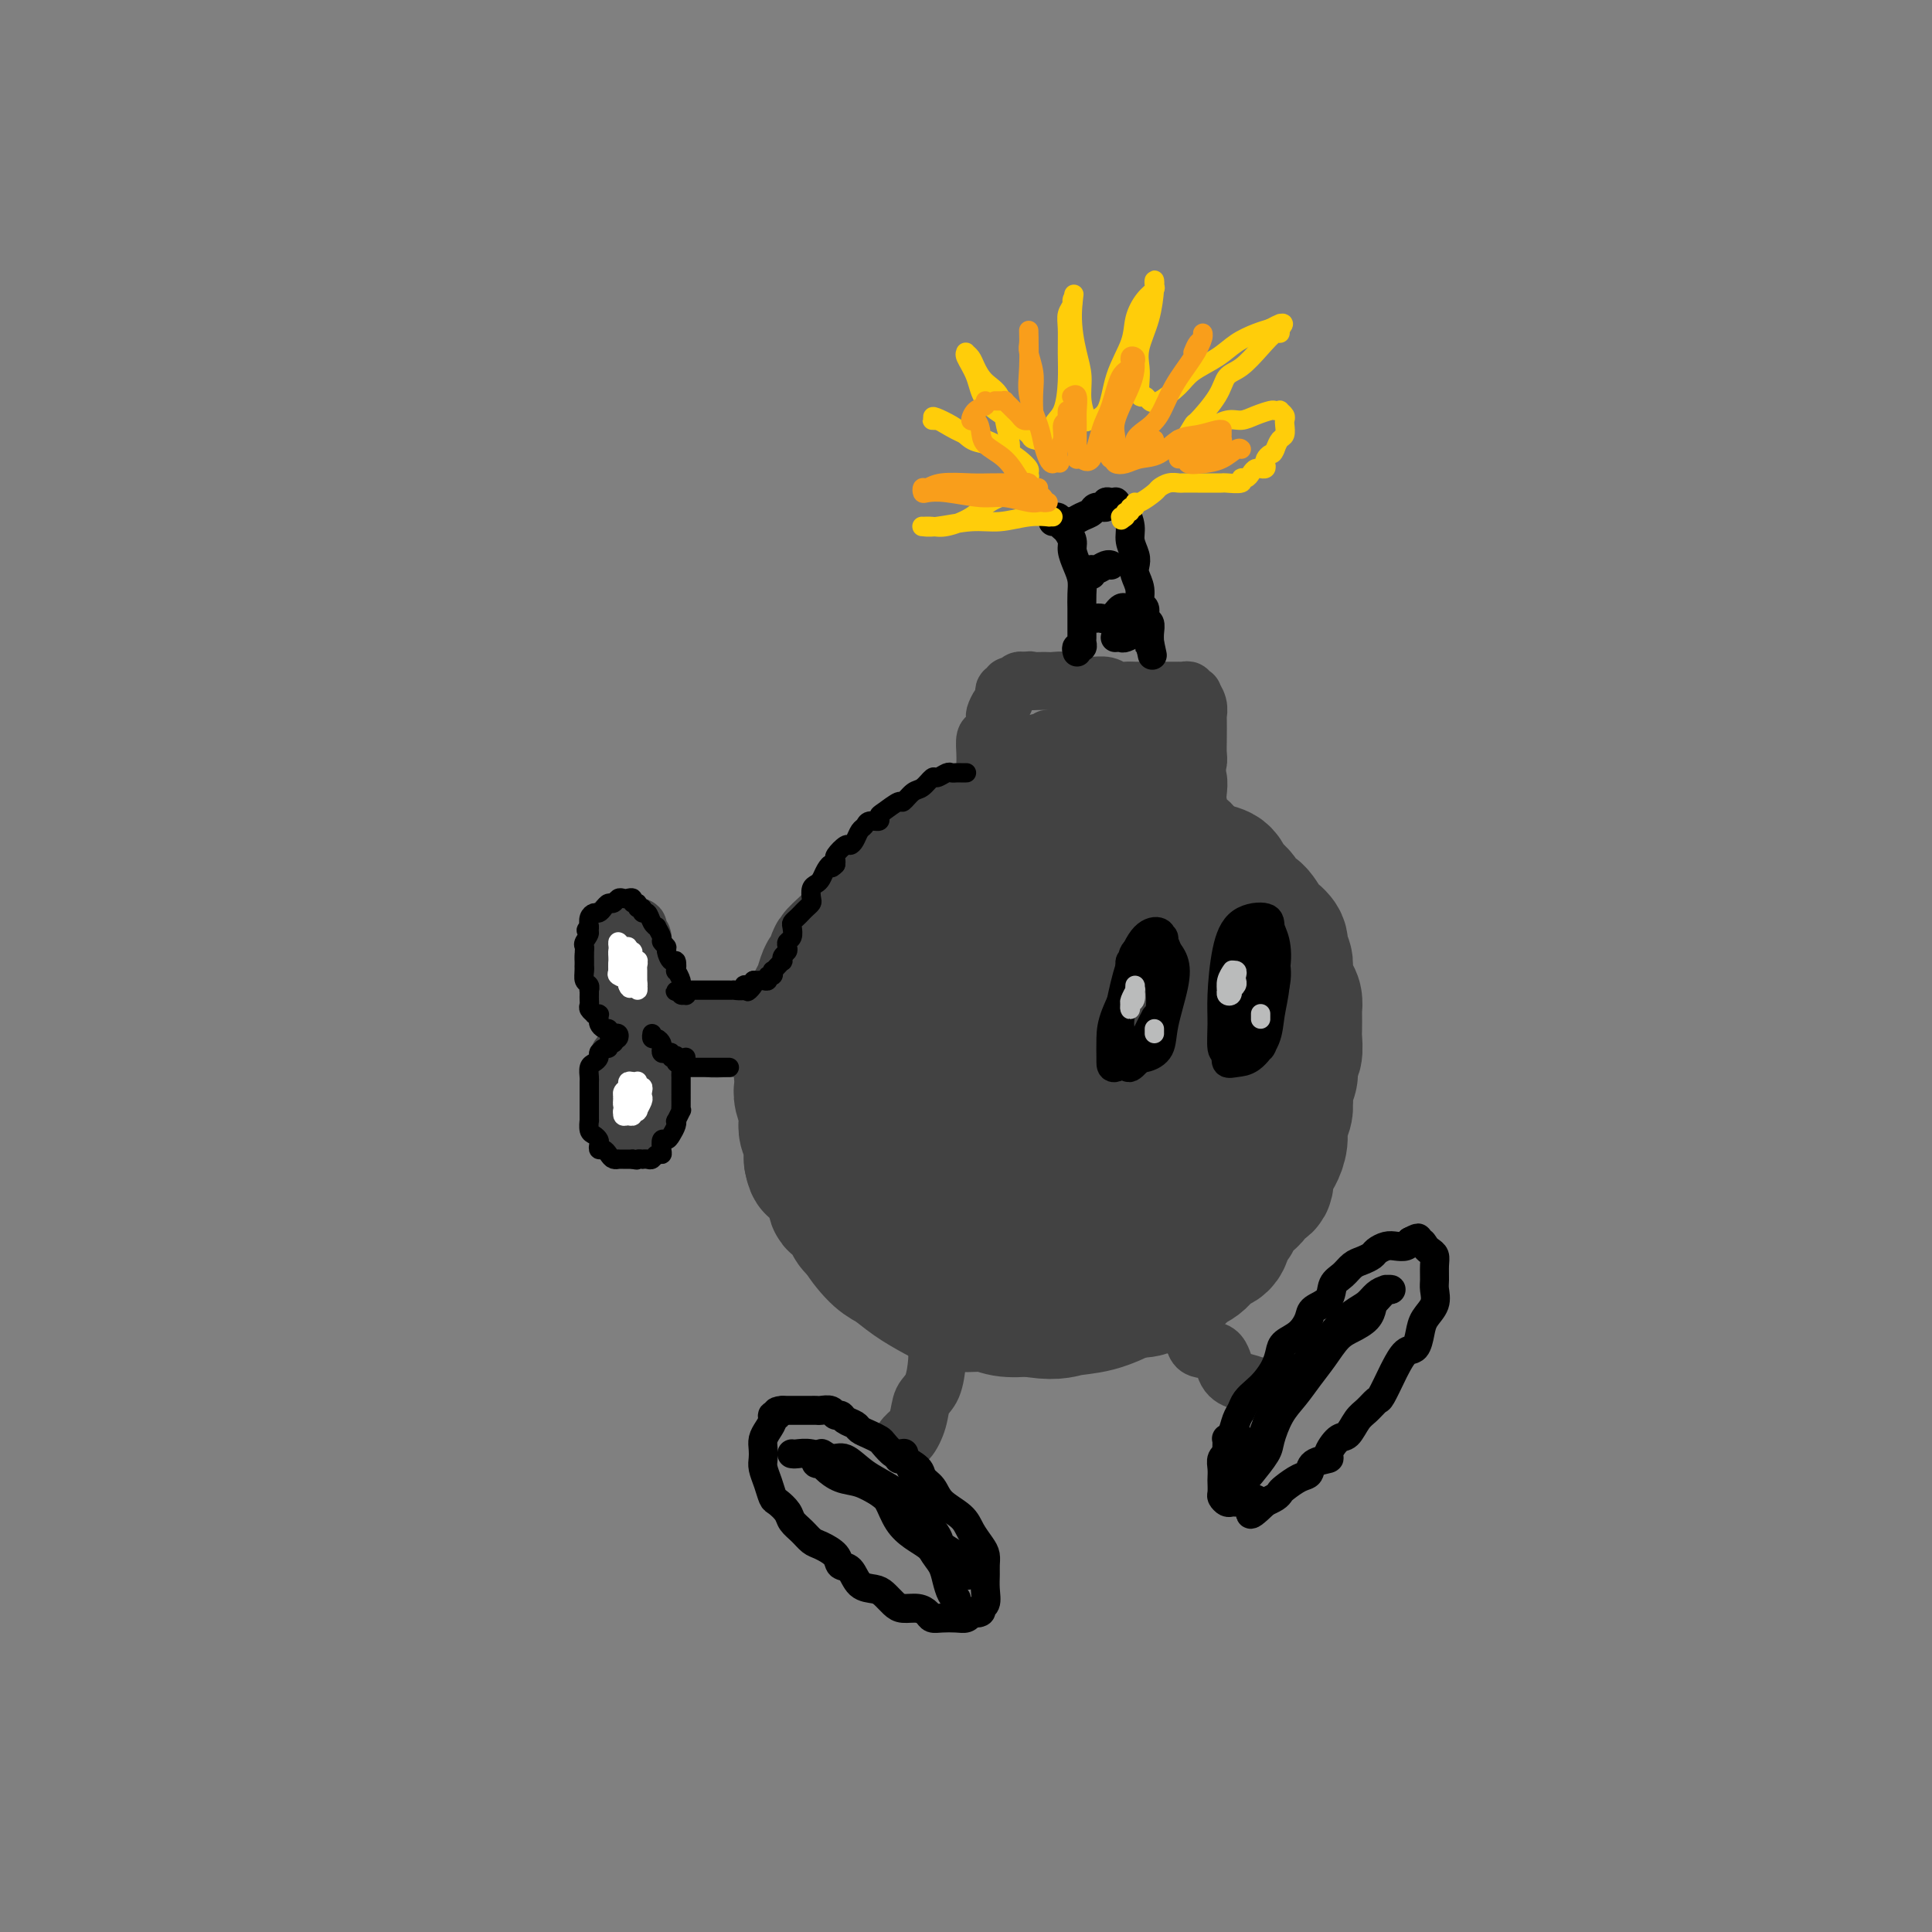 <svg viewBox='0 0 400 400' version='1.1' xmlns='http://www.w3.org/2000/svg' xmlns:xlink='http://www.w3.org/1999/xlink'><rect x="0" y="0" width="400" height="400" fill="#808080" stroke="none"/><g fill='none' stroke='rgb(66,66,66)' stroke-width='28' stroke-linecap='round' stroke-linejoin='round'><path d='M203,180c0.092,-0.423 0.184,-0.845 0,-1c-0.184,-0.155 -0.644,-0.042 -1,0c-0.356,0.042 -0.609,0.013 -1,0c-0.391,-0.013 -0.919,-0.011 -1,0c-0.081,0.011 0.285,0.032 0,0c-0.285,-0.032 -1.221,-0.118 -2,0c-0.779,0.118 -1.401,0.439 -2,1c-0.599,0.561 -1.175,1.362 -2,2c-0.825,0.638 -1.900,1.113 -3,2c-1.100,0.887 -2.224,2.186 -3,3c-0.776,0.814 -1.205,1.143 -2,2c-0.795,0.857 -1.958,2.242 -3,4c-1.042,1.758 -1.964,3.887 -3,6c-1.036,2.113 -2.187,4.209 -3,6c-0.813,1.791 -1.290,3.279 -2,5c-0.710,1.721 -1.654,3.677 -2,6c-0.346,2.323 -0.094,5.013 0,7c0.094,1.987 0.031,3.271 0,5c-0.031,1.729 -0.029,3.903 0,6c0.029,2.097 0.083,4.117 0,6c-0.083,1.883 -0.305,3.630 0,5c0.305,1.370 1.136,2.362 2,4c0.864,1.638 1.759,3.923 3,6c1.241,2.077 2.827,3.948 4,5c1.173,1.052 1.934,1.286 3,2c1.066,0.714 2.437,1.908 4,3c1.563,1.092 3.319,2.083 5,3c1.681,0.917 3.286,1.761 5,2c1.714,0.239 3.539,-0.128 5,0c1.461,0.128 2.560,0.751 4,1c1.440,0.249 3.220,0.125 5,0'/><path d='M213,271c5.252,0.954 6.382,0.341 8,0c1.618,-0.341 3.722,-0.408 6,-1c2.278,-0.592 4.728,-1.708 7,-3c2.272,-1.292 4.366,-2.759 6,-4c1.634,-1.241 2.808,-2.254 4,-3c1.192,-0.746 2.403,-1.223 4,-3c1.597,-1.777 3.580,-4.852 5,-7c1.420,-2.148 2.278,-3.368 3,-5c0.722,-1.632 1.307,-3.674 2,-6c0.693,-2.326 1.492,-4.935 2,-7c0.508,-2.065 0.725,-3.584 1,-5c0.275,-1.416 0.609,-2.727 1,-4c0.391,-1.273 0.838,-2.507 1,-4c0.162,-1.493 0.038,-3.244 0,-5c-0.038,-1.756 0.008,-3.516 0,-5c-0.008,-1.484 -0.071,-2.691 0,-4c0.071,-1.309 0.277,-2.722 0,-4c-0.277,-1.278 -1.038,-2.423 -2,-4c-0.962,-1.577 -2.125,-3.586 -3,-5c-0.875,-1.414 -1.463,-2.232 -2,-3c-0.537,-0.768 -1.025,-1.486 -2,-3c-0.975,-1.514 -2.439,-3.824 -4,-5c-1.561,-1.176 -3.221,-1.219 -4,-2c-0.779,-0.781 -0.678,-2.300 -2,-3c-1.322,-0.700 -4.067,-0.580 -6,-1c-1.933,-0.420 -3.055,-1.381 -4,-2c-0.945,-0.619 -1.715,-0.898 -3,-1c-1.285,-0.102 -3.087,-0.027 -5,0c-1.913,0.027 -3.938,0.007 -6,0c-2.062,-0.007 -4.161,-0.002 -6,0c-1.839,0.002 -3.420,0.001 -5,0'/><path d='M209,172c-6.388,-0.175 -4.859,1.387 -5,2c-0.141,0.613 -1.954,0.277 -4,1c-2.046,0.723 -4.327,2.505 -6,4c-1.673,1.495 -2.738,2.704 -4,4c-1.262,1.296 -2.720,2.680 -4,5c-1.280,2.320 -2.383,5.575 -3,8c-0.617,2.425 -0.748,4.021 -1,6c-0.252,1.979 -0.623,4.340 -1,7c-0.377,2.660 -0.759,5.620 -1,8c-0.241,2.380 -0.342,4.181 0,6c0.342,1.819 1.127,3.656 2,6c0.873,2.344 1.832,5.195 3,7c1.168,1.805 2.543,2.565 4,4c1.457,1.435 2.994,3.544 4,5c1.006,1.456 1.481,2.258 3,3c1.519,0.742 4.081,1.425 6,2c1.919,0.575 3.196,1.042 5,1c1.804,-0.042 4.137,-0.592 6,-1c1.863,-0.408 3.257,-0.672 5,-1c1.743,-0.328 3.837,-0.718 6,-2c2.163,-1.282 4.396,-3.455 6,-5c1.604,-1.545 2.581,-2.463 4,-4c1.419,-1.537 3.282,-3.694 5,-6c1.718,-2.306 3.290,-4.762 4,-7c0.710,-2.238 0.556,-4.257 1,-6c0.444,-1.743 1.485,-3.209 2,-5c0.515,-1.791 0.506,-3.905 0,-6c-0.506,-2.095 -1.507,-4.170 -2,-6c-0.493,-1.830 -0.479,-3.416 -2,-5c-1.521,-1.584 -4.577,-3.167 -7,-4c-2.423,-0.833 -4.211,-0.917 -6,-1'/><path d='M229,192c-3.710,-0.223 -6.485,1.720 -10,4c-3.515,2.280 -7.771,4.899 -11,8c-3.229,3.101 -5.431,6.685 -7,10c-1.569,3.315 -2.506,6.361 -3,9c-0.494,2.639 -0.546,4.869 0,7c0.546,2.131 1.691,4.162 3,6c1.309,1.838 2.782,3.483 5,4c2.218,0.517 5.182,-0.095 8,0c2.818,0.095 5.489,0.896 8,0c2.511,-0.896 4.861,-3.490 7,-6c2.139,-2.510 4.067,-4.936 5,-9c0.933,-4.064 0.871,-9.767 1,-14c0.129,-4.233 0.449,-6.995 0,-9c-0.449,-2.005 -1.665,-3.254 -4,-4c-2.335,-0.746 -5.787,-0.988 -9,0c-3.213,0.988 -6.185,3.206 -9,6c-2.815,2.794 -5.473,6.164 -7,10c-1.527,3.836 -1.924,8.137 -2,11c-0.076,2.863 0.170,4.287 1,6c0.830,1.713 2.243,3.715 4,5c1.757,1.285 3.858,1.853 6,2c2.142,0.147 4.324,-0.128 7,-1c2.676,-0.872 5.844,-2.341 8,-5c2.156,-2.659 3.298,-6.508 4,-10c0.702,-3.492 0.963,-6.626 1,-9c0.037,-2.374 -0.149,-3.986 -1,-5c-0.851,-1.014 -2.366,-1.429 -5,-1c-2.634,0.429 -6.386,1.703 -9,4c-2.614,2.297 -4.088,5.619 -5,8c-0.912,2.381 -1.260,3.823 -1,5c0.260,1.177 1.130,2.088 2,3'/><path d='M216,227c1.445,1.952 4.556,2.831 7,3c2.444,0.169 4.220,-0.372 6,-1c1.780,-0.628 3.564,-1.345 5,-3c1.436,-1.655 2.523,-4.250 3,-7c0.477,-2.750 0.343,-5.656 0,-8c-0.343,-2.344 -0.896,-4.126 -2,-5c-1.104,-0.874 -2.761,-0.840 -5,0c-2.239,0.840 -5.061,2.487 -7,4c-1.939,1.513 -2.993,2.891 -4,5c-1.007,2.109 -1.965,4.949 -2,7c-0.035,2.051 0.853,3.313 2,4c1.147,0.687 2.551,0.800 5,1c2.449,0.200 5.942,0.486 8,0c2.058,-0.486 2.682,-1.744 4,-3c1.318,-1.256 3.329,-2.511 4,-5c0.671,-2.489 0.000,-6.211 0,-9c-0.000,-2.789 0.669,-4.644 0,-6c-0.669,-1.356 -2.677,-2.215 -4,-3c-1.323,-0.785 -1.959,-1.498 -4,-1c-2.041,0.498 -5.485,2.208 -7,4c-1.515,1.792 -1.101,3.667 -1,5c0.101,1.333 -0.109,2.124 0,3c0.109,0.876 0.539,1.835 1,3c0.461,1.165 0.953,2.534 2,3c1.047,0.466 2.648,0.028 4,0c1.352,-0.028 2.453,0.354 3,0c0.547,-0.354 0.539,-1.443 1,-3c0.461,-1.557 1.392,-3.582 2,-5c0.608,-1.418 0.895,-2.228 1,-3c0.105,-0.772 0.030,-1.506 0,-2c-0.030,-0.494 -0.015,-0.747 0,-1'/><path d='M238,204c0.497,-2.018 -0.259,-0.064 -1,1c-0.741,1.064 -1.465,1.237 -2,2c-0.535,0.763 -0.880,2.114 -1,3c-0.120,0.886 -0.015,1.306 0,2c0.015,0.694 -0.059,1.660 0,2c0.059,0.340 0.251,0.052 1,0c0.749,-0.052 2.057,0.130 3,0c0.943,-0.130 1.523,-0.574 2,-1c0.477,-0.426 0.851,-0.836 1,-1c0.149,-0.164 0.075,-0.082 0,0'/><path d='M255,199c0.400,-0.669 0.800,-1.338 1,-2c0.200,-0.662 0.202,-1.318 0,-2c-0.202,-0.682 -0.606,-1.390 -1,-2c-0.394,-0.610 -0.777,-1.122 -1,-2c-0.223,-0.878 -0.287,-2.123 -1,-3c-0.713,-0.877 -2.074,-1.387 -3,-2c-0.926,-0.613 -1.418,-1.329 -2,-2c-0.582,-0.671 -1.254,-1.297 -2,-2c-0.746,-0.703 -1.565,-1.485 -2,-2c-0.435,-0.515 -0.487,-0.764 -1,-1c-0.513,-0.236 -1.488,-0.458 -2,-1c-0.512,-0.542 -0.560,-1.403 -1,-2c-0.440,-0.597 -1.271,-0.929 -2,-1c-0.729,-0.071 -1.354,0.121 -2,0c-0.646,-0.121 -1.313,-0.554 -2,-1c-0.687,-0.446 -1.395,-0.904 -2,-1c-0.605,-0.096 -1.105,0.170 -2,0c-0.895,-0.170 -2.183,-0.778 -3,-1c-0.817,-0.222 -1.163,-0.059 -2,0c-0.837,0.059 -2.166,0.015 -3,0c-0.834,-0.015 -1.173,-0.002 -2,0c-0.827,0.002 -2.142,-0.006 -3,0c-0.858,0.006 -1.260,0.025 -2,0c-0.740,-0.025 -1.817,-0.095 -3,0c-1.183,0.095 -2.472,0.353 -4,1c-1.528,0.647 -3.296,1.682 -4,2c-0.704,0.318 -0.343,-0.080 -1,0c-0.657,0.080 -2.331,0.637 -3,1c-0.669,0.363 -0.334,0.532 -1,1c-0.666,0.468 -2.333,1.234 -4,2'/><path d='M195,179c-2.755,0.987 -1.143,-0.044 -1,0c0.143,0.044 -1.184,1.164 -2,2c-0.816,0.836 -1.121,1.389 -2,2c-0.879,0.611 -2.333,1.281 -3,2c-0.667,0.719 -0.549,1.487 -1,2c-0.451,0.513 -1.472,0.770 -2,1c-0.528,0.230 -0.564,0.431 -1,1c-0.436,0.569 -1.273,1.504 -2,2c-0.727,0.496 -1.343,0.551 -2,1c-0.657,0.449 -1.356,1.290 -2,2c-0.644,0.710 -1.233,1.287 -2,2c-0.767,0.713 -1.711,1.560 -2,2c-0.289,0.440 0.078,0.473 0,1c-0.078,0.527 -0.599,1.549 -1,2c-0.401,0.451 -0.681,0.333 -1,1c-0.319,0.667 -0.678,2.121 -1,3c-0.322,0.879 -0.607,1.184 -1,2c-0.393,0.816 -0.894,2.143 -1,3c-0.106,0.857 0.182,1.244 0,2c-0.182,0.756 -0.833,1.879 -1,3c-0.167,1.121 0.150,2.239 0,3c-0.150,0.761 -0.769,1.166 -1,2c-0.231,0.834 -0.076,2.096 0,3c0.076,0.904 0.072,1.449 0,2c-0.072,0.551 -0.212,1.106 0,2c0.212,0.894 0.775,2.126 1,3c0.225,0.874 0.113,1.389 0,2c-0.113,0.611 -0.226,1.318 0,2c0.226,0.682 0.792,1.337 1,2c0.208,0.663 0.060,1.332 0,2c-0.060,0.668 -0.030,1.334 0,2'/><path d='M168,240c0.503,2.761 0.760,1.163 1,1c0.240,-0.163 0.463,1.107 1,2c0.537,0.893 1.387,1.408 2,2c0.613,0.592 0.990,1.262 1,2c0.010,0.738 -0.345,1.545 0,2c0.345,0.455 1.392,0.560 2,1c0.608,0.440 0.778,1.217 1,2c0.222,0.783 0.497,1.572 1,2c0.503,0.428 1.236,0.496 2,1c0.764,0.504 1.559,1.444 2,2c0.441,0.556 0.527,0.726 1,1c0.473,0.274 1.334,0.651 2,1c0.666,0.349 1.136,0.671 2,1c0.864,0.329 2.122,0.666 3,1c0.878,0.334 1.374,0.667 2,1c0.626,0.333 1.380,0.667 2,1c0.620,0.333 1.107,0.663 2,1c0.893,0.337 2.192,0.679 3,1c0.808,0.321 1.125,0.621 2,1c0.875,0.379 2.307,0.837 3,1c0.693,0.163 0.646,0.029 1,0c0.354,-0.029 1.110,0.045 2,0c0.890,-0.045 1.915,-0.208 3,0c1.085,0.208 2.230,0.788 3,1c0.770,0.212 1.166,0.057 2,0c0.834,-0.057 2.107,-0.015 3,0c0.893,0.015 1.408,0.004 2,0c0.592,-0.004 1.262,-0.001 2,0c0.738,0.001 1.545,0.000 2,0c0.455,-0.000 0.559,-0.000 1,0c0.441,0.000 1.221,0.000 2,0'/><path d='M226,268c3.914,0.138 2.200,-0.016 2,0c-0.200,0.016 1.114,0.201 2,0c0.886,-0.201 1.344,-0.790 2,-1c0.656,-0.210 1.510,-0.041 2,0c0.490,0.041 0.617,-0.045 1,0c0.383,0.045 1.024,0.221 2,0c0.976,-0.221 2.289,-0.837 3,-1c0.711,-0.163 0.819,0.129 1,0c0.181,-0.129 0.433,-0.679 1,-1c0.567,-0.321 1.447,-0.415 2,-1c0.553,-0.585 0.778,-1.662 1,-2c0.222,-0.338 0.440,0.064 1,0c0.560,-0.064 1.463,-0.592 2,-1c0.537,-0.408 0.707,-0.694 1,-1c0.293,-0.306 0.708,-0.630 1,-1c0.292,-0.370 0.460,-0.784 1,-1c0.540,-0.216 1.453,-0.233 2,-1c0.547,-0.767 0.728,-2.284 1,-3c0.272,-0.716 0.635,-0.630 1,-1c0.365,-0.370 0.733,-1.197 1,-2c0.267,-0.803 0.435,-1.584 1,-2c0.565,-0.416 1.528,-0.469 2,-1c0.472,-0.531 0.455,-1.541 1,-2c0.545,-0.459 1.653,-0.367 2,-1c0.347,-0.633 -0.066,-1.993 0,-3c0.066,-1.007 0.610,-1.663 1,-2c0.390,-0.337 0.627,-0.356 1,-1c0.373,-0.644 0.884,-1.915 1,-3c0.116,-1.085 -0.161,-1.984 0,-3c0.161,-1.016 0.760,-2.147 1,-3c0.240,-0.853 0.120,-1.426 0,-2'/><path d='M266,228c0.559,-3.212 -0.043,-2.743 0,-3c0.043,-0.257 0.729,-1.242 1,-2c0.271,-0.758 0.125,-1.290 0,-2c-0.125,-0.710 -0.230,-1.598 0,-2c0.230,-0.402 0.793,-0.316 1,-1c0.207,-0.684 0.056,-2.137 0,-3c-0.056,-0.863 -0.018,-1.136 0,-2c0.018,-0.864 0.015,-2.319 0,-3c-0.015,-0.681 -0.043,-0.587 0,-1c0.043,-0.413 0.156,-1.332 0,-2c-0.156,-0.668 -0.582,-1.085 -1,-2c-0.418,-0.915 -0.828,-2.328 -1,-3c-0.172,-0.672 -0.106,-0.604 0,-1c0.106,-0.396 0.250,-1.256 0,-2c-0.250,-0.744 -0.896,-1.373 -1,-2c-0.104,-0.627 0.333,-1.252 0,-2c-0.333,-0.748 -1.436,-1.618 -2,-2c-0.564,-0.382 -0.588,-0.277 -1,-1c-0.412,-0.723 -1.210,-2.273 -2,-3c-0.790,-0.727 -1.572,-0.632 -2,-1c-0.428,-0.368 -0.503,-1.198 -1,-2c-0.497,-0.802 -1.418,-1.577 -2,-2c-0.582,-0.423 -0.827,-0.495 -1,-1c-0.173,-0.505 -0.274,-1.445 -1,-2c-0.726,-0.555 -2.076,-0.726 -3,-1c-0.924,-0.274 -1.420,-0.652 -2,-1c-0.580,-0.348 -1.244,-0.668 -2,-1c-0.756,-0.332 -1.605,-0.677 -2,-1c-0.395,-0.323 -0.337,-0.626 -1,-1c-0.663,-0.374 -2.047,-0.821 -3,-1c-0.953,-0.179 -1.477,-0.089 -2,0'/><path d='M238,175c-2.679,-1.155 -1.877,-1.041 -2,-1c-0.123,0.041 -1.170,0.011 -2,0c-0.830,-0.011 -1.443,-0.003 -2,0c-0.557,0.003 -1.057,0.001 -2,0c-0.943,-0.001 -2.331,-0.001 -3,0c-0.669,0.001 -0.621,0.004 -1,0c-0.379,-0.004 -1.184,-0.015 -2,0c-0.816,0.015 -1.641,0.056 -2,0c-0.359,-0.056 -0.251,-0.208 -1,0c-0.749,0.208 -2.354,0.777 -3,1c-0.646,0.223 -0.333,0.101 -1,0c-0.667,-0.101 -2.314,-0.181 -3,0c-0.686,0.181 -0.412,0.623 -1,1c-0.588,0.377 -2.037,0.689 -3,1c-0.963,0.311 -1.441,0.622 -2,1c-0.559,0.378 -1.200,0.824 -2,1c-0.800,0.176 -1.758,0.084 -2,0c-0.242,-0.084 0.231,-0.159 0,0c-0.231,0.159 -1.166,0.550 -2,1c-0.834,0.450 -1.566,0.957 -2,1c-0.434,0.043 -0.569,-0.377 -1,0c-0.431,0.377 -1.157,1.553 -2,2c-0.843,0.447 -1.803,0.166 -2,0c-0.197,-0.166 0.370,-0.217 0,0c-0.370,0.217 -1.676,0.703 -2,1c-0.324,0.297 0.334,0.404 0,1c-0.334,0.596 -1.661,1.679 -2,2c-0.339,0.321 0.311,-0.120 0,0c-0.311,0.120 -1.584,0.802 -2,1c-0.416,0.198 0.024,-0.086 0,0c-0.024,0.086 -0.512,0.543 -1,1'/><path d='M188,189c-4.267,2.178 -1.933,0.622 -1,0c0.933,-0.622 0.467,-0.311 0,0'/><path d='M226,175c0.083,0.121 0.167,0.243 0,0c-0.167,-0.243 -0.584,-0.850 -1,-1c-0.416,-0.150 -0.831,0.157 -1,0c-0.169,-0.157 -0.091,-0.778 0,-1c0.091,-0.222 0.194,-0.045 0,0c-0.194,0.045 -0.686,-0.040 -1,0c-0.314,0.040 -0.450,0.207 -1,0c-0.550,-0.207 -1.513,-0.787 -2,-1c-0.487,-0.213 -0.498,-0.057 -1,0c-0.502,0.057 -1.496,0.015 -2,0c-0.504,-0.015 -0.519,-0.005 -1,0c-0.481,0.005 -1.427,0.004 -2,0c-0.573,-0.004 -0.772,-0.011 -1,0c-0.228,0.011 -0.486,0.040 -1,0c-0.514,-0.040 -1.286,-0.150 -2,0c-0.714,0.150 -1.370,0.561 -2,1c-0.630,0.439 -1.233,0.905 -2,1c-0.767,0.095 -1.696,-0.182 -2,0c-0.304,0.182 0.018,0.822 0,1c-0.018,0.178 -0.376,-0.106 -1,0c-0.624,0.106 -1.514,0.603 -2,1c-0.486,0.397 -0.569,0.694 -1,1c-0.431,0.306 -1.209,0.621 -2,1c-0.791,0.379 -1.593,0.823 -2,1c-0.407,0.177 -0.419,0.089 -1,0c-0.581,-0.089 -1.732,-0.179 -2,0c-0.268,0.179 0.345,0.625 0,1c-0.345,0.375 -1.649,0.678 -2,1c-0.351,0.322 0.252,0.664 0,1c-0.252,0.336 -1.358,0.668 -2,1c-0.642,0.332 -0.821,0.666 -1,1'/><path d='M188,184c-3.829,1.974 -2.402,0.909 -2,1c0.402,0.091 -0.221,1.337 -1,2c-0.779,0.663 -1.714,0.744 -2,1c-0.286,0.256 0.078,0.687 0,1c-0.078,0.313 -0.598,0.507 -1,1c-0.402,0.493 -0.686,1.284 -1,2c-0.314,0.716 -0.659,1.357 -1,2c-0.341,0.643 -0.679,1.287 -1,2c-0.321,0.713 -0.625,1.493 -1,2c-0.375,0.507 -0.822,0.739 -1,1c-0.178,0.261 -0.086,0.551 0,1c0.086,0.449 0.167,1.058 0,2c-0.167,0.942 -0.581,2.218 -1,3c-0.419,0.782 -0.844,1.072 -1,2c-0.156,0.928 -0.042,2.496 0,3c0.042,0.504 0.011,-0.057 0,0c-0.011,0.057 -0.003,0.730 0,1c0.003,0.270 0.002,0.135 0,0'/></g>
<g fill='none' stroke='rgb(66,66,66)' stroke-width='12' stroke-linecap='round' stroke-linejoin='round'><path d='M133,206c0.000,0.338 0.000,0.676 0,1c-0.000,0.324 -0.000,0.635 0,1c0.000,0.365 0.000,0.784 0,1c-0.000,0.216 -0.000,0.228 0,0c0.000,-0.228 0.000,-0.695 0,-1c-0.000,-0.305 -0.000,-0.447 0,-1c0.000,-0.553 0.000,-1.515 0,-2c-0.000,-0.485 -0.000,-0.492 0,-1c0.000,-0.508 0.000,-1.516 0,-2c-0.000,-0.484 -0.000,-0.443 0,-1c0.000,-0.557 0.001,-1.711 0,-2c-0.001,-0.289 -0.004,0.288 0,0c0.004,-0.288 0.015,-1.440 0,-2c-0.015,-0.560 -0.056,-0.529 0,-1c0.056,-0.471 0.208,-1.446 0,-2c-0.208,-0.554 -0.777,-0.688 -1,-1c-0.223,-0.312 -0.101,-0.802 0,-1c0.101,-0.198 0.182,-0.106 0,0c-0.182,0.106 -0.626,0.224 -1,0c-0.374,-0.224 -0.678,-0.791 -1,-1c-0.322,-0.209 -0.664,-0.060 -1,0c-0.336,0.060 -0.668,0.030 -1,0'/><path d='M128,191c-0.730,-0.577 -0.056,0.479 0,1c0.056,0.521 -0.507,0.507 -1,1c-0.493,0.493 -0.916,1.494 -1,2c-0.084,0.506 0.173,0.516 0,1c-0.173,0.484 -0.774,1.441 -1,2c-0.226,0.559 -0.076,0.718 0,1c0.076,0.282 0.077,0.687 0,1c-0.077,0.313 -0.232,0.536 0,1c0.232,0.464 0.851,1.171 1,2c0.149,0.829 -0.170,1.781 0,2c0.170,0.219 0.830,-0.296 1,0c0.170,0.296 -0.152,1.404 0,2c0.152,0.596 0.776,0.682 1,1c0.224,0.318 0.049,0.870 0,1c-0.049,0.130 0.029,-0.161 0,0c-0.029,0.161 -0.167,0.775 0,1c0.167,0.225 0.637,0.060 1,0c0.363,-0.060 0.619,-0.016 1,0c0.381,0.016 0.887,0.004 1,0c0.113,-0.004 -0.165,-0.001 0,0c0.165,0.001 0.775,0.000 1,0c0.225,-0.000 0.064,-0.000 0,0c-0.064,0.000 -0.032,0.000 0,0'/><path d='M132,210c1.167,1.500 0.583,0.750 0,0'/><path d='M132,212c-0.030,-0.089 -0.059,-0.179 0,0c0.059,0.179 0.208,0.625 0,1c-0.208,0.375 -0.773,0.679 -1,1c-0.227,0.321 -0.116,0.660 0,1c0.116,0.340 0.238,0.683 0,1c-0.238,0.317 -0.834,0.609 -1,1c-0.166,0.391 0.099,0.882 0,1c-0.099,0.118 -0.562,-0.138 -1,0c-0.438,0.138 -0.849,0.671 -1,1c-0.151,0.329 -0.040,0.455 0,1c0.040,0.545 0.011,1.508 0,2c-0.011,0.492 -0.003,0.513 0,1c0.003,0.487 0.001,1.440 0,2c-0.001,0.560 -0.000,0.728 0,1c0.000,0.272 0.000,0.650 0,1c-0.000,0.350 -0.000,0.672 0,1c0.000,0.328 0.000,0.661 0,1c-0.000,0.339 -0.001,0.683 0,1c0.001,0.317 0.004,0.606 0,1c-0.004,0.394 -0.016,0.894 0,1c0.016,0.106 0.060,-0.182 0,0c-0.060,0.182 -0.224,0.833 0,1c0.224,0.167 0.834,-0.151 1,0c0.166,0.151 -0.114,0.773 0,1c0.114,0.227 0.622,0.061 1,0c0.378,-0.061 0.627,-0.016 1,0c0.373,0.016 0.870,0.004 1,0c0.130,-0.004 -0.106,-0.001 0,0c0.106,0.001 0.553,0.001 1,0'/><path d='M133,234c0.791,0.374 0.269,0.308 0,0c-0.269,-0.308 -0.283,-0.857 0,-1c0.283,-0.143 0.864,0.120 1,0c0.136,-0.120 -0.174,-0.624 0,-1c0.174,-0.376 0.831,-0.625 1,-1c0.169,-0.375 -0.151,-0.875 0,-1c0.151,-0.125 0.772,0.125 1,0c0.228,-0.125 0.061,-0.624 0,-1c-0.061,-0.376 -0.016,-0.629 0,-1c0.016,-0.371 0.004,-0.860 0,-1c-0.004,-0.140 -0.001,0.068 0,0c0.001,-0.068 0.000,-0.414 0,-1c-0.000,-0.586 -0.000,-1.414 0,-2c0.000,-0.586 -0.000,-0.930 0,-1c0.000,-0.070 0.001,0.135 0,0c-0.001,-0.135 -0.004,-0.610 0,-1c0.004,-0.390 0.016,-0.697 0,-1c-0.016,-0.303 -0.061,-0.603 0,-1c0.061,-0.397 0.226,-0.890 0,-1c-0.226,-0.110 -0.844,0.163 -1,0c-0.156,-0.163 0.151,-0.761 0,-1c-0.151,-0.239 -0.758,-0.119 -1,0c-0.242,0.119 -0.117,0.239 0,0c0.117,-0.239 0.228,-0.835 0,-1c-0.228,-0.165 -0.793,0.100 -1,0c-0.207,-0.100 -0.056,-0.565 0,-1c0.056,-0.435 0.016,-0.838 0,-1c-0.016,-0.162 -0.008,-0.081 0,0'/><path d='M133,215c-0.500,-2.167 -0.250,-1.083 0,0'/><path d='M142,210c0.077,0.000 0.153,0.000 0,0c-0.153,0.000 -0.537,0.000 -1,0c-0.463,0.000 -1.007,0.000 -1,0c0.007,0.000 0.566,0.000 1,0c0.434,0.000 0.745,0.000 1,0c0.255,0.000 0.455,0.000 1,0c0.545,0.000 1.434,0.000 3,0c1.566,0.000 3.808,-0.000 5,0c1.192,0.000 1.332,0.000 2,0c0.668,0.000 1.863,0.000 3,0c1.137,0.000 2.217,0.000 3,0c0.783,0.000 1.268,0.000 2,0c0.732,0.000 1.712,-0.000 2,0c0.288,0.000 -0.115,0.000 0,0c0.115,0.000 0.747,0.000 1,0c0.253,0.000 0.126,0.000 0,0'/><path d='M140,215c-0.513,0.002 -1.026,0.005 -1,0c0.026,-0.005 0.592,-0.016 1,0c0.408,0.016 0.656,0.061 1,0c0.344,-0.061 0.782,-0.227 1,0c0.218,0.227 0.217,0.845 1,1c0.783,0.155 2.349,-0.155 3,0c0.651,0.155 0.387,0.774 1,1c0.613,0.226 2.104,0.061 3,0c0.896,-0.061 1.197,-0.016 2,0c0.803,0.016 2.109,0.004 3,0c0.891,-0.004 1.367,-0.001 2,0c0.633,0.001 1.424,0.000 2,0c0.576,-0.000 0.938,-0.000 1,0c0.062,0.000 -0.176,0.000 0,0c0.176,-0.000 0.764,-0.000 1,0c0.236,0.000 0.118,0.000 0,0'/><path d='M204,162c-0.000,0.128 -0.000,0.256 0,0c0.000,-0.256 0.000,-0.896 0,-1c-0.000,-0.104 -0.001,0.329 0,0c0.001,-0.329 0.003,-1.420 0,-2c-0.003,-0.580 -0.011,-0.650 0,-1c0.011,-0.350 0.041,-0.982 0,-2c-0.041,-1.018 -0.152,-2.423 0,-3c0.152,-0.577 0.566,-0.326 1,-1c0.434,-0.674 0.887,-2.274 1,-3c0.113,-0.726 -0.114,-0.577 0,-1c0.114,-0.423 0.571,-1.419 1,-2c0.429,-0.581 0.832,-0.748 1,-1c0.168,-0.252 0.100,-0.588 0,-1c-0.100,-0.412 -0.234,-0.899 0,-1c0.234,-0.101 0.836,0.183 1,0c0.164,-0.183 -0.111,-0.834 0,-1c0.111,-0.166 0.607,0.151 1,0c0.393,-0.151 0.683,-0.771 1,-1c0.317,-0.229 0.662,-0.065 1,0c0.338,0.065 0.669,0.033 1,0'/><path d='M213,141c0.683,-0.310 -0.109,-0.084 0,0c0.109,0.084 1.118,0.026 2,0c0.882,-0.026 1.636,-0.021 2,0c0.364,0.021 0.337,0.059 1,0c0.663,-0.059 2.016,-0.213 3,0c0.984,0.213 1.601,0.793 2,1c0.399,0.207 0.582,0.041 1,0c0.418,-0.041 1.072,0.041 2,0c0.928,-0.041 2.130,-0.207 3,0c0.870,0.207 1.407,0.788 2,1c0.593,0.212 1.243,0.057 2,0c0.757,-0.057 1.620,-0.015 2,0c0.380,0.015 0.278,0.004 1,0c0.722,-0.004 2.270,-0.001 3,0c0.730,0.001 0.643,0.001 1,0c0.357,-0.001 1.157,-0.001 2,0c0.843,0.001 1.727,0.004 2,0c0.273,-0.004 -0.066,-0.015 0,0c0.066,0.015 0.539,0.055 1,0c0.461,-0.055 0.912,-0.205 1,0c0.088,0.205 -0.187,0.766 0,1c0.187,0.234 0.835,0.140 1,0c0.165,-0.140 -0.152,-0.326 0,0c0.152,0.326 0.773,1.165 1,2c0.227,0.835 0.062,1.666 0,2c-0.062,0.334 -0.020,0.173 0,1c0.020,0.827 0.016,2.644 0,4c-0.016,1.356 -0.046,2.250 0,3c0.046,0.750 0.166,1.356 0,2c-0.166,0.644 -0.619,1.327 -1,2c-0.381,0.673 -0.691,1.337 -1,2'/><path d='M246,162c-0.325,3.397 -0.139,3.890 0,4c0.139,0.110 0.230,-0.163 0,0c-0.230,0.163 -0.780,0.761 -1,1c-0.220,0.239 -0.110,0.120 0,0'/><path d='M224,153c-0.671,0.002 -1.342,0.004 -2,0c-0.658,-0.004 -1.303,-0.014 -2,0c-0.697,0.014 -1.445,0.053 -2,0c-0.555,-0.053 -0.916,-0.196 -1,0c-0.084,0.196 0.111,0.732 1,1c0.889,0.268 2.474,0.268 4,0c1.526,-0.268 2.992,-0.804 5,-1c2.008,-0.196 4.557,-0.053 6,0c1.443,0.053 1.780,0.014 3,0c1.220,-0.014 3.323,-0.004 4,0c0.677,0.004 -0.072,0.002 0,0c0.072,-0.002 0.964,-0.004 1,0c0.036,0.004 -0.784,0.015 -1,0c-0.216,-0.015 0.171,-0.058 0,0c-0.171,0.058 -0.901,0.215 -2,0c-1.099,-0.215 -2.567,-0.801 -4,-1c-1.433,-0.199 -2.832,-0.012 -5,0c-2.168,0.012 -5.106,-0.152 -7,0c-1.894,0.152 -2.745,0.619 -4,1c-1.255,0.381 -2.913,0.676 -4,1c-1.087,0.324 -1.602,0.678 -2,1c-0.398,0.322 -0.677,0.612 -1,1c-0.323,0.388 -0.688,0.875 -1,1c-0.312,0.125 -0.569,-0.110 0,0c0.569,0.110 1.965,0.565 3,1c1.035,0.435 1.711,0.848 3,1c1.289,0.152 3.193,0.041 5,0c1.807,-0.041 3.516,-0.012 5,0c1.484,0.012 2.742,0.006 4,0'/><path d='M230,159c3.043,0.219 1.151,-0.733 1,-1c-0.151,-0.267 1.440,0.150 2,0c0.560,-0.150 0.090,-0.868 0,-1c-0.090,-0.132 0.201,0.322 0,0c-0.201,-0.322 -0.895,-1.419 -2,-2c-1.105,-0.581 -2.621,-0.647 -4,-1c-1.379,-0.353 -2.622,-0.993 -4,-1c-1.378,-0.007 -2.892,0.619 -4,1c-1.108,0.381 -1.810,0.517 -2,1c-0.190,0.483 0.132,1.311 0,2c-0.132,0.689 -0.719,1.238 0,2c0.719,0.762 2.745,1.738 4,2c1.255,0.262 1.740,-0.189 3,0c1.260,0.189 3.297,1.018 5,1c1.703,-0.018 3.073,-0.882 4,-1c0.927,-0.118 1.411,0.512 2,0c0.589,-0.512 1.281,-2.166 2,-3c0.719,-0.834 1.464,-0.849 2,-1c0.536,-0.151 0.864,-0.437 1,-1c0.136,-0.563 0.079,-1.404 0,-2c-0.079,-0.596 -0.179,-0.949 0,-1c0.179,-0.051 0.637,0.199 1,1c0.363,0.801 0.632,2.154 1,3c0.368,0.846 0.834,1.184 1,2c0.166,0.816 0.031,2.111 0,3c-0.031,0.889 0.043,1.372 0,2c-0.043,0.628 -0.204,1.400 0,2c0.204,0.600 0.773,1.029 1,1c0.227,-0.029 0.114,-0.514 0,-1'/><path d='M244,166c0.619,1.679 0.167,-0.625 0,-2c-0.167,-1.375 -0.048,-1.821 0,-2c0.048,-0.179 0.024,-0.089 0,0'/><path d='M244,159c-0.000,-0.315 -0.001,-0.630 0,-1c0.001,-0.370 0.003,-0.794 0,-1c-0.003,-0.206 -0.011,-0.193 0,0c0.011,0.193 0.041,0.566 0,1c-0.041,0.434 -0.152,0.928 0,2c0.152,1.072 0.566,2.722 1,4c0.434,1.278 0.887,2.184 1,3c0.113,0.816 -0.113,1.543 0,2c0.113,0.457 0.566,0.645 1,1c0.434,0.355 0.848,0.879 1,1c0.152,0.121 0.041,-0.160 0,0c-0.041,0.160 -0.012,0.760 0,1c0.012,0.240 0.006,0.120 0,0'/><path d='M244,156c0.301,0.454 0.601,0.909 1,1c0.399,0.091 0.895,-0.181 1,0c0.105,0.181 -0.182,0.815 0,1c0.182,0.185 0.833,-0.079 1,0c0.167,0.079 -0.149,0.500 0,1c0.149,0.500 0.765,1.077 1,2c0.235,0.923 0.090,2.192 0,3c-0.090,0.808 -0.127,1.157 0,2c0.127,0.843 0.416,2.181 1,3c0.584,0.819 1.463,1.120 2,2c0.537,0.880 0.732,2.341 1,3c0.268,0.659 0.608,0.517 1,1c0.392,0.483 0.836,1.592 1,2c0.164,0.408 0.047,0.117 0,0c-0.047,-0.117 -0.023,-0.058 0,0'/><path d='M194,280c0.004,0.025 0.008,0.050 0,0c-0.008,-0.050 -0.029,-0.174 0,0c0.029,0.174 0.107,0.646 0,2c-0.107,1.354 -0.399,3.591 -1,5c-0.601,1.409 -1.513,1.992 -2,3c-0.487,1.008 -0.550,2.441 -1,4c-0.450,1.559 -1.285,3.243 -2,4c-0.715,0.757 -1.308,0.589 -1,0c0.308,-0.589 1.517,-1.597 2,-2c0.483,-0.403 0.242,-0.202 0,0'/><path d='M245,275c0.453,-0.138 0.906,-0.275 1,0c0.094,0.275 -0.169,0.963 0,1c0.169,0.037 0.772,-0.575 1,0c0.228,0.575 0.083,2.339 1,3c0.917,0.661 2.896,0.219 4,1c1.104,0.781 1.333,2.785 2,4c0.667,1.215 1.772,1.642 3,2c1.228,0.358 2.578,0.646 3,1c0.422,0.354 -0.083,0.775 0,1c0.083,0.225 0.753,0.253 1,0c0.247,-0.253 0.071,-0.787 0,-1c-0.071,-0.213 -0.035,-0.107 0,0'/></g>
<g fill='none' stroke='rgb(0,0,0)' stroke-width='4' stroke-linecap='round' stroke-linejoin='round'><path d='M200,160c0.090,-0.001 0.180,-0.001 0,0c-0.180,0.001 -0.630,0.005 -1,0c-0.370,-0.005 -0.662,-0.017 -1,0c-0.338,0.017 -0.724,0.064 -1,0c-0.276,-0.064 -0.444,-0.240 -1,0c-0.556,0.240 -1.501,0.895 -2,1c-0.499,0.105 -0.551,-0.342 -1,0c-0.449,0.342 -1.293,1.471 -2,2c-0.707,0.529 -1.276,0.456 -2,1c-0.724,0.544 -1.604,1.705 -2,2c-0.396,0.295 -0.309,-0.276 -1,0c-0.691,0.276 -2.160,1.398 -3,2c-0.840,0.602 -1.051,0.685 -1,1c0.051,0.315 0.365,0.861 0,1c-0.365,0.139 -1.407,-0.130 -2,0c-0.593,0.130 -0.735,0.660 -1,1c-0.265,0.340 -0.653,0.490 -1,1c-0.347,0.510 -0.653,1.379 -1,2c-0.347,0.621 -0.734,0.992 -1,1c-0.266,0.008 -0.412,-0.348 -1,0c-0.588,0.348 -1.620,1.402 -2,2c-0.380,0.598 -0.109,0.742 0,1c0.109,0.258 0.054,0.629 0,1'/><path d='M173,179c-1.262,1.360 -0.916,0.261 -1,0c-0.084,-0.261 -0.597,0.315 -1,1c-0.403,0.685 -0.696,1.479 -1,2c-0.304,0.521 -0.620,0.770 -1,1c-0.380,0.230 -0.823,0.443 -1,1c-0.177,0.557 -0.089,1.459 0,2c0.089,0.541 0.178,0.723 0,1c-0.178,0.277 -0.622,0.651 -1,1c-0.378,0.349 -0.689,0.675 -1,1c-0.311,0.325 -0.623,0.650 -1,1c-0.377,0.350 -0.819,0.724 -1,1c-0.181,0.276 -0.100,0.455 0,1c0.100,0.545 0.219,1.455 0,2c-0.219,0.545 -0.777,0.724 -1,1c-0.223,0.276 -0.112,0.648 0,1c0.112,0.352 0.223,0.686 0,1c-0.223,0.314 -0.781,0.610 -1,1c-0.219,0.390 -0.097,0.874 0,1c0.097,0.126 0.171,-0.106 0,0c-0.171,0.106 -0.586,0.549 -1,1c-0.414,0.451 -0.828,0.909 -1,1c-0.172,0.091 -0.102,-0.186 0,0c0.102,0.186 0.234,0.834 0,1c-0.234,0.166 -0.836,-0.152 -1,0c-0.164,0.152 0.111,0.773 0,1c-0.111,0.227 -0.607,0.061 -1,0c-0.393,-0.061 -0.684,-0.017 -1,0c-0.316,0.017 -0.658,0.009 -1,0'/><path d='M156,203c-2.564,3.940 -0.475,1.792 0,1c0.475,-0.792 -0.665,-0.226 -1,0c-0.335,0.226 0.136,0.113 0,0c-0.136,-0.113 -0.877,-0.226 -1,0c-0.123,0.226 0.374,0.793 0,1c-0.374,0.207 -1.619,0.056 -2,0c-0.381,-0.056 0.101,-0.015 0,0c-0.101,0.015 -0.786,0.004 -1,0c-0.214,-0.004 0.044,-0.001 0,0c-0.044,0.001 -0.389,0.000 -1,0c-0.611,-0.000 -1.487,-0.000 -2,0c-0.513,0.000 -0.662,0.000 -1,0c-0.338,-0.000 -0.864,-0.000 -1,0c-0.136,0.000 0.117,0.000 0,0c-0.117,-0.000 -0.606,-0.001 -1,0c-0.394,0.001 -0.694,0.004 -1,0c-0.306,-0.004 -0.617,-0.015 -1,0c-0.383,0.015 -0.838,0.057 -1,0c-0.162,-0.057 -0.029,-0.214 0,0c0.029,0.214 -0.044,0.800 0,1c0.044,0.200 0.204,0.015 0,0c-0.204,-0.015 -0.773,0.138 -1,0c-0.227,-0.138 -0.114,-0.569 0,-1'/><path d='M141,205c-2.316,0.363 -0.607,0.271 0,0c0.607,-0.271 0.111,-0.722 0,-1c-0.111,-0.278 0.164,-0.384 0,-1c-0.164,-0.616 -0.766,-1.741 -1,-2c-0.234,-0.259 -0.100,0.348 0,0c0.100,-0.348 0.166,-1.652 0,-2c-0.166,-0.348 -0.565,0.259 -1,0c-0.435,-0.259 -0.905,-1.383 -1,-2c-0.095,-0.617 0.186,-0.725 0,-1c-0.186,-0.275 -0.837,-0.716 -1,-1c-0.163,-0.284 0.164,-0.410 0,-1c-0.164,-0.590 -0.819,-1.646 -1,-2c-0.181,-0.354 0.110,-0.008 0,0c-0.110,0.008 -0.622,-0.322 -1,-1c-0.378,-0.678 -0.622,-1.702 -1,-2c-0.378,-0.298 -0.890,0.131 -1,0c-0.110,-0.131 0.182,-0.824 0,-1c-0.182,-0.176 -0.836,0.163 -1,0c-0.164,-0.163 0.163,-0.828 0,-1c-0.163,-0.172 -0.817,0.149 -1,0c-0.183,-0.149 0.106,-0.768 0,-1c-0.106,-0.232 -0.606,-0.077 -1,0c-0.394,0.077 -0.683,0.076 -1,0c-0.317,-0.076 -0.662,-0.227 -1,0c-0.338,0.227 -0.668,0.831 -1,1c-0.332,0.169 -0.667,-0.096 -1,0c-0.333,0.096 -0.664,0.553 -1,1c-0.336,0.447 -0.678,0.883 -1,1c-0.322,0.117 -0.625,-0.084 -1,0c-0.375,0.084 -0.821,0.453 -1,1c-0.179,0.547 -0.089,1.274 0,2'/><path d='M122,192c-1.332,0.893 -0.161,0.624 0,1c0.161,0.376 -0.689,1.396 -1,2c-0.311,0.604 -0.083,0.791 0,1c0.083,0.209 0.021,0.441 0,1c-0.021,0.559 -0.002,1.445 0,2c0.002,0.555 -0.014,0.780 0,1c0.014,0.220 0.056,0.436 0,1c-0.056,0.564 -0.211,1.476 0,2c0.211,0.524 0.789,0.662 1,1c0.211,0.338 0.057,0.878 0,1c-0.057,0.122 -0.015,-0.175 0,0c0.015,0.175 0.003,0.820 0,1c-0.003,0.180 0.003,-0.106 0,0c-0.003,0.106 -0.016,0.603 0,1c0.016,0.397 0.061,0.695 0,1c-0.061,0.305 -0.226,0.618 0,1c0.226,0.382 0.845,0.834 1,1c0.155,0.166 -0.154,0.048 0,0c0.154,-0.048 0.773,-0.024 1,0c0.227,0.024 0.064,0.049 0,0c-0.064,-0.049 -0.027,-0.172 0,0c0.027,0.172 0.046,0.637 0,1c-0.046,0.363 -0.157,0.623 0,1c0.157,0.377 0.581,0.871 1,1c0.419,0.129 0.834,-0.106 1,0c0.166,0.106 0.083,0.553 0,1'/><path d='M126,214c0.861,0.769 1.012,0.192 1,0c-0.012,-0.192 -0.189,0.000 0,0c0.189,0.000 0.743,-0.192 1,0c0.257,0.192 0.216,0.769 0,1c-0.216,0.231 -0.608,0.115 -1,0'/><path d='M127,215c0.219,0.399 0.265,0.895 0,1c-0.265,0.105 -0.841,-0.182 -1,0c-0.159,0.182 0.101,0.833 0,1c-0.101,0.167 -0.562,-0.148 -1,0c-0.438,0.148 -0.852,0.761 -1,1c-0.148,0.239 -0.029,0.104 0,0c0.029,-0.104 -0.031,-0.179 0,0c0.031,0.179 0.152,0.610 0,1c-0.152,0.390 -0.577,0.738 -1,1c-0.423,0.262 -0.846,0.436 -1,1c-0.154,0.564 -0.041,1.517 0,2c0.041,0.483 0.011,0.495 0,1c-0.011,0.505 -0.003,1.502 0,2c0.003,0.498 0.001,0.496 0,1c-0.001,0.504 -0.001,1.515 0,2c0.001,0.485 0.003,0.445 0,1c-0.003,0.555 -0.011,1.707 0,2c0.011,0.293 0.042,-0.273 0,0c-0.042,0.273 -0.156,1.383 0,2c0.156,0.617 0.581,0.739 1,1c0.419,0.261 0.833,0.661 1,1c0.167,0.339 0.086,0.616 0,1c-0.086,0.384 -0.177,0.873 0,1c0.177,0.127 0.621,-0.110 1,0c0.379,0.110 0.693,0.565 1,1c0.307,0.435 0.607,0.849 1,1c0.393,0.151 0.879,0.041 1,0c0.121,-0.041 -0.122,-0.011 0,0c0.122,0.011 0.610,0.003 1,0c0.390,-0.003 0.683,-0.001 1,0c0.317,0.001 0.659,0.000 1,0'/><path d='M131,240c1.245,0.310 0.859,0.084 1,0c0.141,-0.084 0.811,-0.026 1,0c0.189,0.026 -0.103,0.022 0,0c0.103,-0.022 0.602,-0.060 1,0c0.398,0.060 0.694,0.219 1,0c0.306,-0.219 0.621,-0.814 1,-1c0.379,-0.186 0.822,0.039 1,0c0.178,-0.039 0.090,-0.343 0,-1c-0.090,-0.657 -0.181,-1.669 0,-2c0.181,-0.331 0.636,0.018 1,0c0.364,-0.018 0.637,-0.405 1,-1c0.363,-0.595 0.815,-1.399 1,-2c0.185,-0.601 0.102,-1.000 0,-1c-0.102,-0.000 -0.224,0.399 0,0c0.224,-0.399 0.792,-1.595 1,-2c0.208,-0.405 0.056,-0.021 0,0c-0.056,0.021 -0.015,-0.323 0,-1c0.015,-0.677 0.004,-1.687 0,-2c-0.004,-0.313 -0.001,0.070 0,0c0.001,-0.070 0.000,-0.592 0,-1c-0.000,-0.408 -0.000,-0.701 0,-1c0.000,-0.299 0.001,-0.605 0,-1c-0.001,-0.395 -0.003,-0.879 0,-1c0.003,-0.121 0.011,0.122 0,0c-0.011,-0.122 -0.041,-0.610 0,-1c0.041,-0.390 0.155,-0.683 0,-1c-0.155,-0.317 -0.577,-0.659 -1,-1'/><path d='M140,220c-0.017,-2.233 -0.060,-1.317 0,-1c0.060,0.317 0.223,0.033 0,0c-0.223,-0.033 -0.830,0.184 -1,0c-0.170,-0.184 0.099,-0.770 0,-1c-0.099,-0.230 -0.565,-0.104 -1,0c-0.435,0.104 -0.838,0.187 -1,0c-0.162,-0.187 -0.082,-0.642 0,-1c0.082,-0.358 0.166,-0.618 0,-1c-0.166,-0.382 -0.580,-0.886 -1,-1c-0.420,-0.114 -0.844,0.162 -1,0c-0.156,-0.162 -0.045,-0.760 0,-1c0.045,-0.240 0.022,-0.120 0,0'/><path d='M142,219c0.001,-0.083 0.002,-0.166 0,0c-0.002,0.166 -0.009,0.580 0,1c0.009,0.420 0.032,0.845 0,1c-0.032,0.155 -0.121,0.042 0,0c0.121,-0.042 0.452,-0.011 1,0c0.548,0.011 1.313,0.003 2,0c0.687,-0.003 1.294,-0.001 2,0c0.706,0.001 1.509,0.000 2,0c0.491,-0.000 0.671,-0.000 1,0c0.329,0.000 0.808,0.000 1,0c0.192,-0.000 0.096,-0.000 0,0'/></g>
<g fill='none' stroke='rgb(255,255,255)' stroke-width='4' stroke-linecap='round' stroke-linejoin='round'><path d='M130,226c-0.030,0.447 -0.060,0.894 0,1c0.060,0.106 0.212,-0.129 0,0c-0.212,0.129 -0.786,0.623 -1,1c-0.214,0.377 -0.069,0.637 0,1c0.069,0.363 0.061,0.829 0,1c-0.061,0.171 -0.175,0.048 0,0c0.175,-0.048 0.639,-0.020 1,0c0.361,0.020 0.619,0.030 1,0c0.381,-0.030 0.887,-0.102 1,0c0.113,0.102 -0.165,0.377 0,0c0.165,-0.377 0.772,-1.407 1,-2c0.228,-0.593 0.075,-0.751 0,-1c-0.075,-0.249 -0.073,-0.589 0,-1c0.073,-0.411 0.217,-0.892 0,-1c-0.217,-0.108 -0.794,0.156 -1,0c-0.206,-0.156 -0.041,-0.732 0,-1c0.041,-0.268 -0.042,-0.226 0,0c0.042,0.226 0.207,0.638 0,1c-0.207,0.362 -0.787,0.675 -1,1c-0.213,0.325 -0.058,0.661 0,1c0.058,0.339 0.019,0.679 0,1c-0.019,0.321 -0.019,0.622 0,1c0.019,0.378 0.058,0.833 0,1c-0.058,0.167 -0.211,0.045 0,0c0.211,-0.045 0.788,-0.012 1,0c0.212,0.012 0.061,0.003 0,0c-0.061,-0.003 -0.030,-0.002 0,0'/><path d='M132,230c0.000,0.749 0.001,-0.377 0,-1c-0.001,-0.623 -0.003,-0.742 0,-1c0.003,-0.258 0.012,-0.655 0,-1c-0.012,-0.345 -0.046,-0.639 0,-1c0.046,-0.361 0.170,-0.789 0,-1c-0.170,-0.211 -0.634,-0.207 -1,0c-0.366,0.207 -0.634,0.615 -1,1c-0.366,0.385 -0.831,0.748 -1,1c-0.169,0.252 -0.043,0.393 0,1c0.043,0.607 0.001,1.680 0,2c-0.001,0.320 0.037,-0.115 0,0c-0.037,0.115 -0.150,0.779 0,1c0.150,0.221 0.562,0.000 1,0c0.438,-0.000 0.902,0.220 1,0c0.098,-0.220 -0.170,-0.881 0,-1c0.170,-0.119 0.777,0.305 1,0c0.223,-0.305 0.060,-1.338 0,-2c-0.060,-0.662 -0.019,-0.951 0,-1c0.019,-0.049 0.015,0.144 0,0c-0.015,-0.144 -0.042,-0.624 0,-1c0.042,-0.376 0.151,-0.648 0,-1c-0.151,-0.352 -0.562,-0.784 -1,-1c-0.438,-0.216 -0.902,-0.215 -1,0c-0.098,0.215 0.170,0.645 0,1c-0.170,0.355 -0.776,0.634 -1,1c-0.224,0.366 -0.064,0.819 0,1c0.064,0.181 0.032,0.091 0,0'/><path d='M128,195c-0.000,0.438 -0.001,0.877 0,1c0.001,0.123 0.003,-0.068 0,0c-0.003,0.068 -0.011,0.397 0,1c0.011,0.603 0.040,1.482 0,2c-0.040,0.518 -0.151,0.674 0,1c0.151,0.326 0.562,0.820 1,1c0.438,0.180 0.902,0.045 1,0c0.098,-0.045 -0.170,-0.001 0,0c0.170,0.001 0.779,-0.041 1,0c0.221,0.041 0.055,0.166 0,0c-0.055,-0.166 -0.000,-0.623 0,-1c0.000,-0.377 -0.055,-0.674 0,-1c0.055,-0.326 0.221,-0.681 0,-1c-0.221,-0.319 -0.830,-0.603 -1,-1c-0.170,-0.397 0.098,-0.906 0,-1c-0.098,-0.094 -0.562,0.226 -1,0c-0.438,-0.226 -0.850,-0.997 -1,-1c-0.150,-0.003 -0.040,0.762 0,1c0.040,0.238 0.009,-0.053 0,0c-0.009,0.053 0.005,0.448 0,1c-0.005,0.552 -0.029,1.261 0,2c0.029,0.739 0.111,1.507 0,2c-0.111,0.493 -0.414,0.710 0,1c0.414,0.290 1.547,0.654 2,1c0.453,0.346 0.227,0.673 0,1'/><path d='M130,204c0.475,1.315 0.663,0.102 1,0c0.337,-0.102 0.822,0.907 1,1c0.178,0.093 0.048,-0.729 0,-1c-0.048,-0.271 -0.013,0.011 0,0c0.013,-0.011 0.005,-0.314 0,-1c-0.005,-0.686 -0.005,-1.756 0,-2c0.005,-0.244 0.016,0.337 0,0c-0.016,-0.337 -0.060,-1.593 0,-2c0.060,-0.407 0.224,0.035 0,0c-0.224,-0.035 -0.834,-0.546 -1,-1c-0.166,-0.454 0.113,-0.851 0,-1c-0.113,-0.149 -0.619,-0.050 -1,0c-0.381,0.050 -0.638,0.050 -1,0c-0.362,-0.050 -0.830,-0.149 -1,0c-0.170,0.149 -0.043,0.545 0,1c0.043,0.455 0.000,0.967 0,1c-0.000,0.033 0.041,-0.413 0,0c-0.041,0.413 -0.165,1.684 0,2c0.165,0.316 0.619,-0.324 1,0c0.381,0.324 0.691,1.611 1,2c0.309,0.389 0.618,-0.119 1,0c0.382,0.119 0.835,0.865 1,1c0.165,0.135 0.040,-0.341 0,-1c-0.040,-0.659 0.004,-1.501 0,-2c-0.004,-0.499 -0.056,-0.656 0,-1c0.056,-0.344 0.221,-0.876 0,-1c-0.221,-0.124 -0.829,0.159 -1,0c-0.171,-0.159 0.094,-0.760 0,-1c-0.094,-0.240 -0.547,-0.120 -1,0'/><path d='M130,198c0.000,-1.000 0.000,-0.500 0,0'/></g>
<g fill='none' stroke='rgb(0,0,0)' stroke-width='6' stroke-linecap='round' stroke-linejoin='round'><path d='M234,202c-0.000,-0.444 -0.001,-0.887 0,-1c0.001,-0.113 0.003,0.105 0,0c-0.003,-0.105 -0.011,-0.531 0,-1c0.011,-0.469 0.041,-0.980 0,-1c-0.041,-0.020 -0.155,0.450 0,1c0.155,0.550 0.577,1.179 0,3c-0.577,1.821 -2.155,4.834 -3,7c-0.845,2.166 -0.959,3.485 -1,5c-0.041,1.515 -0.010,3.225 0,4c0.010,0.775 -0.000,0.615 0,1c0.000,0.385 0.010,1.313 1,1c0.990,-0.313 2.958,-1.869 4,-3c1.042,-1.131 1.156,-1.836 2,-3c0.844,-1.164 2.418,-2.785 3,-5c0.582,-2.215 0.173,-5.022 0,-7c-0.173,-1.978 -0.111,-3.126 0,-4c0.111,-0.874 0.271,-1.475 0,-2c-0.271,-0.525 -0.972,-0.974 -2,-1c-1.028,-0.026 -2.381,0.371 -3,1c-0.619,0.629 -0.502,1.489 -1,4c-0.498,2.511 -1.610,6.672 -2,9c-0.390,2.328 -0.058,2.821 0,4c0.058,1.179 -0.160,3.044 0,4c0.160,0.956 0.696,1.005 1,1c0.304,-0.005 0.376,-0.062 1,0c0.624,0.062 1.801,0.242 3,0c1.199,-0.242 2.421,-0.907 3,-2c0.579,-1.093 0.516,-2.612 1,-5c0.484,-2.388 1.515,-5.643 2,-8c0.485,-2.357 0.424,-3.816 0,-5c-0.424,-1.184 -1.212,-2.092 -2,-3'/><path d='M241,196c0.069,-3.448 -0.259,-1.568 -1,-1c-0.741,0.568 -1.894,-0.177 -3,1c-1.106,1.177 -2.163,4.275 -3,7c-0.837,2.725 -1.452,5.076 -2,7c-0.548,1.924 -1.028,3.421 -1,5c0.028,1.579 0.564,3.240 1,4c0.436,0.760 0.771,0.619 1,1c0.229,0.381 0.353,1.284 1,1c0.647,-0.284 1.816,-1.756 3,-3c1.184,-1.244 2.382,-2.260 3,-4c0.618,-1.740 0.654,-4.204 1,-7c0.346,-2.796 1.001,-5.924 1,-8c-0.001,-2.076 -0.658,-3.099 -1,-4c-0.342,-0.901 -0.368,-1.680 -1,-2c-0.632,-0.320 -1.870,-0.181 -3,1c-1.130,1.181 -2.153,3.402 -3,6c-0.847,2.598 -1.520,5.571 -2,8c-0.480,2.429 -0.767,4.314 -1,6c-0.233,1.686 -0.411,3.173 0,4c0.411,0.827 1.410,0.995 2,1c0.590,0.005 0.771,-0.153 1,0c0.229,0.153 0.505,0.618 1,0c0.495,-0.618 1.210,-2.320 2,-4c0.790,-1.680 1.654,-3.337 2,-4c0.346,-0.663 0.173,-0.331 0,0'/><path d='M259,195c-0.106,-0.341 -0.211,-0.682 0,-1c0.211,-0.318 0.740,-0.613 1,-1c0.260,-0.387 0.252,-0.867 0,-1c-0.252,-0.133 -0.746,0.082 -1,0c-0.254,-0.082 -0.266,-0.460 -1,1c-0.734,1.460 -2.189,4.758 -3,7c-0.811,2.242 -0.978,3.426 -1,5c-0.022,1.574 0.100,3.536 0,5c-0.100,1.464 -0.421,2.429 0,3c0.421,0.571 1.584,0.749 2,1c0.416,0.251 0.084,0.577 1,0c0.916,-0.577 3.079,-2.055 4,-3c0.921,-0.945 0.601,-1.357 1,-3c0.399,-1.643 1.516,-4.517 2,-7c0.484,-2.483 0.333,-4.573 0,-6c-0.333,-1.427 -0.850,-2.189 -1,-3c-0.150,-0.811 0.065,-1.671 -1,-2c-1.065,-0.329 -3.411,-0.126 -5,1c-1.589,1.126 -2.423,3.176 -3,6c-0.577,2.824 -0.898,6.421 -1,9c-0.102,2.579 0.015,4.141 0,6c-0.015,1.859 -0.161,4.017 0,5c0.161,0.983 0.630,0.793 1,1c0.370,0.207 0.642,0.811 1,1c0.358,0.189 0.800,-0.039 2,-1c1.200,-0.961 3.156,-2.657 4,-4c0.844,-1.343 0.577,-2.332 1,-4c0.423,-1.668 1.536,-4.014 2,-6c0.464,-1.986 0.279,-3.612 0,-5c-0.279,-1.388 -0.651,-2.540 -1,-3c-0.349,-0.460 -0.674,-0.230 -1,0'/><path d='M262,196c-0.088,-2.981 -0.808,-1.434 -2,0c-1.192,1.434 -2.857,2.756 -4,5c-1.143,2.244 -1.765,5.410 -2,8c-0.235,2.590 -0.083,4.602 0,6c0.083,1.398 0.096,2.181 0,3c-0.096,0.819 -0.300,1.673 0,2c0.300,0.327 1.103,0.126 2,0c0.897,-0.126 1.886,-0.178 3,-1c1.114,-0.822 2.352,-2.415 3,-4c0.648,-1.585 0.706,-3.161 1,-5c0.294,-1.839 0.824,-3.940 1,-6c0.176,-2.060 -0.002,-4.079 0,-5c0.002,-0.921 0.183,-0.746 0,-1c-0.183,-0.254 -0.729,-0.938 -1,-1c-0.271,-0.062 -0.266,0.498 -1,2c-0.734,1.502 -2.208,3.946 -3,6c-0.792,2.054 -0.903,3.720 -1,5c-0.097,1.280 -0.180,2.176 0,3c0.180,0.824 0.623,1.576 1,2c0.377,0.424 0.690,0.520 1,1c0.310,0.480 0.619,1.345 1,1c0.381,-0.345 0.833,-1.901 1,-3c0.167,-1.099 0.048,-1.743 0,-2c-0.048,-0.257 -0.024,-0.129 0,0'/><path d='M223,135c-0.113,-0.448 -0.226,-0.897 0,-1c0.226,-0.103 0.793,0.138 1,0c0.207,-0.138 0.056,-0.655 0,-1c-0.056,-0.345 -0.015,-0.518 0,-1c0.015,-0.482 0.005,-1.273 0,-2c-0.005,-0.727 -0.004,-1.391 0,-2c0.004,-0.609 0.011,-1.164 0,-2c-0.011,-0.836 -0.041,-1.953 0,-3c0.041,-1.047 0.151,-2.025 0,-3c-0.151,-0.975 -0.565,-1.949 -1,-3c-0.435,-1.051 -0.891,-2.180 -1,-3c-0.109,-0.820 0.130,-1.330 0,-2c-0.130,-0.670 -0.628,-1.500 -1,-2c-0.372,-0.500 -0.619,-0.670 -1,-1c-0.381,-0.330 -0.896,-0.820 -1,-1c-0.104,-0.180 0.203,-0.048 0,0c-0.203,0.048 -0.915,0.014 -1,0c-0.085,-0.014 0.458,-0.007 1,0'/><path d='M219,108c-0.598,-1.853 0.407,-0.485 1,0c0.593,0.485 0.773,0.087 1,0c0.227,-0.087 0.499,0.135 1,0c0.501,-0.135 1.230,-0.628 2,-1c0.770,-0.372 1.582,-0.621 2,-1c0.418,-0.379 0.442,-0.886 1,-1c0.558,-0.114 1.651,0.165 2,0c0.349,-0.165 -0.047,-0.773 0,-1c0.047,-0.227 0.537,-0.074 1,0c0.463,0.074 0.899,0.067 1,0c0.101,-0.067 -0.131,-0.195 0,0c0.131,0.195 0.627,0.713 1,1c0.373,0.287 0.622,0.342 1,1c0.378,0.658 0.885,1.919 1,3c0.115,1.081 -0.161,1.983 0,3c0.161,1.017 0.760,2.150 1,3c0.240,0.850 0.121,1.417 0,2c-0.121,0.583 -0.244,1.182 0,2c0.244,0.818 0.854,1.853 1,3c0.146,1.147 -0.171,2.404 0,3c0.171,0.596 0.830,0.530 1,1c0.170,0.470 -0.151,1.475 0,2c0.151,0.525 0.772,0.569 1,1c0.228,0.431 0.061,1.250 0,2c-0.061,0.750 -0.016,1.433 0,2c0.016,0.567 0.005,1.019 0,1c-0.005,-0.019 -0.002,-0.510 0,-1'/><path d='M238,133c1.000,4.667 0.500,2.333 0,0'/><path d='M226,119c0.016,-0.415 0.032,-0.829 0,-1c-0.032,-0.171 -0.114,-0.098 0,0c0.114,0.098 0.422,0.222 1,0c0.578,-0.222 1.425,-0.791 2,-1c0.575,-0.209 0.879,-0.060 1,0c0.121,0.060 0.061,0.030 0,0'/><path d='M226,128c0.356,0.016 0.712,0.032 1,0c0.288,-0.032 0.508,-0.114 1,0c0.492,0.114 1.256,0.422 2,0c0.744,-0.422 1.470,-1.575 2,-2c0.530,-0.425 0.866,-0.121 1,0c0.134,0.121 0.067,0.061 0,0'/><path d='M231,132c-0.099,0.008 -0.198,0.016 0,0c0.198,-0.016 0.694,-0.057 1,0c0.306,0.057 0.422,0.211 1,0c0.578,-0.211 1.617,-0.788 2,-1c0.383,-0.212 0.109,-0.061 0,0c-0.109,0.061 -0.055,0.030 0,0'/><path d='M191,307c0.089,-0.438 0.179,-0.877 0,-1c-0.179,-0.123 -0.626,0.068 -1,0c-0.374,-0.068 -0.677,-0.395 -1,-1c-0.323,-0.605 -0.668,-1.489 -1,-2c-0.332,-0.511 -0.652,-0.647 -1,-1c-0.348,-0.353 -0.726,-0.921 -1,-1c-0.274,-0.079 -0.445,0.330 -1,0c-0.555,-0.330 -1.496,-1.398 -2,-2c-0.504,-0.602 -0.573,-0.738 -1,-1c-0.427,-0.262 -1.214,-0.649 -2,-1c-0.786,-0.351 -1.573,-0.668 -2,-1c-0.427,-0.332 -0.495,-0.681 -1,-1c-0.505,-0.319 -1.449,-0.607 -2,-1c-0.551,-0.393 -0.711,-0.890 -1,-1c-0.289,-0.110 -0.707,0.167 -1,0c-0.293,-0.167 -0.460,-0.777 -1,-1c-0.540,-0.223 -1.454,-0.060 -2,0c-0.546,0.060 -0.724,0.016 -1,0c-0.276,-0.016 -0.651,-0.004 -1,0c-0.349,0.004 -0.672,0.001 -1,0c-0.328,-0.001 -0.662,-0.000 -1,0c-0.338,0.000 -0.682,0.000 -1,0c-0.318,-0.000 -0.611,-0.000 -1,0c-0.389,0.000 -0.874,0.000 -1,0c-0.126,-0.000 0.107,-0.000 0,0c-0.107,0.000 -0.553,0.000 -1,0'/><path d='M162,292c-2.019,0.081 -1.067,0.784 -1,1c0.067,0.216 -0.753,-0.055 -1,0c-0.247,0.055 0.078,0.438 0,1c-0.078,0.562 -0.557,1.305 -1,2c-0.443,0.695 -0.848,1.343 -1,2c-0.152,0.657 -0.052,1.321 0,2c0.052,0.679 0.054,1.371 0,2c-0.054,0.629 -0.165,1.194 0,2c0.165,0.806 0.607,1.854 1,3c0.393,1.146 0.738,2.390 1,3c0.262,0.610 0.441,0.587 1,1c0.559,0.413 1.499,1.262 2,2c0.501,0.738 0.562,1.366 1,2c0.438,0.634 1.254,1.273 2,2c0.746,0.727 1.421,1.541 2,2c0.579,0.459 1.060,0.564 2,1c0.940,0.436 2.339,1.202 3,2c0.661,0.798 0.586,1.627 1,2c0.414,0.373 1.319,0.288 2,1c0.681,0.712 1.140,2.219 2,3c0.860,0.781 2.121,0.835 3,1c0.879,0.165 1.377,0.439 2,1c0.623,0.561 1.371,1.408 2,2c0.629,0.592 1.140,0.929 2,1c0.860,0.071 2.068,-0.125 3,0c0.932,0.125 1.587,0.570 2,1c0.413,0.430 0.583,0.844 1,1c0.417,0.156 1.081,0.052 2,0c0.919,-0.052 2.094,-0.052 3,0c0.906,0.052 1.545,0.158 2,0c0.455,-0.158 0.728,-0.579 1,-1'/><path d='M201,334c2.867,0.106 2.036,-0.629 2,-1c-0.036,-0.371 0.723,-0.379 1,-1c0.277,-0.621 0.072,-1.856 0,-3c-0.072,-1.144 -0.012,-2.196 0,-3c0.012,-0.804 -0.025,-1.359 0,-2c0.025,-0.641 0.112,-1.368 0,-2c-0.112,-0.632 -0.424,-1.170 -1,-2c-0.576,-0.830 -1.416,-1.952 -2,-3c-0.584,-1.048 -0.914,-2.024 -2,-3c-1.086,-0.976 -2.930,-1.954 -4,-3c-1.070,-1.046 -1.368,-2.161 -2,-3c-0.632,-0.839 -1.600,-1.401 -2,-2c-0.400,-0.599 -0.233,-1.236 -1,-2c-0.767,-0.764 -2.468,-1.655 -3,-2c-0.532,-0.345 0.105,-0.144 0,0c-0.105,0.144 -0.951,0.231 -1,0c-0.049,-0.231 0.700,-0.780 1,-1c0.300,-0.220 0.150,-0.110 0,0'/><path d='M254,301c-0.006,-0.194 -0.013,-0.387 0,-1c0.013,-0.613 0.045,-1.645 0,-2c-0.045,-0.355 -0.168,-0.034 0,0c0.168,0.034 0.625,-0.217 1,-1c0.375,-0.783 0.666,-2.096 1,-3c0.334,-0.904 0.709,-1.400 1,-2c0.291,-0.600 0.498,-1.305 1,-2c0.502,-0.695 1.299,-1.380 2,-2c0.701,-0.620 1.308,-1.176 2,-2c0.692,-0.824 1.471,-1.915 2,-3c0.529,-1.085 0.808,-2.164 1,-3c0.192,-0.836 0.297,-1.430 1,-2c0.703,-0.570 2.005,-1.115 3,-2c0.995,-0.885 1.684,-2.110 2,-3c0.316,-0.890 0.259,-1.447 1,-2c0.741,-0.553 2.281,-1.104 3,-2c0.719,-0.896 0.616,-2.138 1,-3c0.384,-0.862 1.254,-1.344 2,-2c0.746,-0.656 1.369,-1.486 2,-2c0.631,-0.514 1.271,-0.712 2,-1c0.729,-0.288 1.547,-0.665 2,-1c0.453,-0.335 0.541,-0.628 1,-1c0.459,-0.372 1.288,-0.821 2,-1c0.712,-0.179 1.307,-0.087 2,0c0.693,0.087 1.484,0.168 2,0c0.516,-0.168 0.758,-0.584 1,-1'/><path d='M292,257c2.654,-1.380 1.289,-0.329 1,0c-0.289,0.329 0.497,-0.065 1,0c0.503,0.065 0.723,0.588 1,1c0.277,0.412 0.610,0.714 1,1c0.390,0.286 0.838,0.555 1,1c0.162,0.445 0.037,1.067 0,2c-0.037,0.933 0.015,2.178 0,3c-0.015,0.822 -0.097,1.222 0,2c0.097,0.778 0.374,1.932 0,3c-0.374,1.068 -1.400,2.048 -2,3c-0.600,0.952 -0.776,1.877 -1,3c-0.224,1.123 -0.498,2.445 -1,3c-0.502,0.555 -1.233,0.343 -2,1c-0.767,0.657 -1.570,2.182 -2,3c-0.430,0.818 -0.485,0.928 -1,2c-0.515,1.072 -1.489,3.107 -2,4c-0.511,0.893 -0.559,0.643 -1,1c-0.441,0.357 -1.275,1.322 -2,2c-0.725,0.678 -1.340,1.071 -2,2c-0.660,0.929 -1.364,2.394 -2,3c-0.636,0.606 -1.202,0.351 -2,1c-0.798,0.649 -1.826,2.200 -2,3c-0.174,0.800 0.507,0.848 0,1c-0.507,0.152 -2.202,0.408 -3,1c-0.798,0.592 -0.699,1.520 -1,2c-0.301,0.480 -1.002,0.510 -2,1c-0.998,0.490 -2.292,1.438 -3,2c-0.708,0.562 -0.829,0.738 -1,1c-0.171,0.262 -0.392,0.609 -1,1c-0.608,0.391 -1.602,0.826 -2,1c-0.398,0.174 -0.199,0.087 0,0'/><path d='M262,311c-5.140,4.950 -2.491,1.326 -2,0c0.491,-1.326 -1.178,-0.354 -2,0c-0.822,0.354 -0.798,0.092 -1,0c-0.202,-0.092 -0.628,-0.012 -1,0c-0.372,0.012 -0.688,-0.042 -1,0c-0.312,0.042 -0.620,0.181 -1,0c-0.380,-0.181 -0.834,-0.681 -1,-1c-0.166,-0.319 -0.046,-0.456 0,-1c0.046,-0.544 0.016,-1.494 0,-2c-0.016,-0.506 -0.019,-0.568 0,-1c0.019,-0.432 0.061,-1.234 0,-2c-0.061,-0.766 -0.224,-1.498 0,-2c0.224,-0.502 0.834,-0.776 1,-1c0.166,-0.224 -0.113,-0.400 0,-1c0.113,-0.600 0.618,-1.625 1,-2c0.382,-0.375 0.641,-0.101 1,0c0.359,0.101 0.817,0.029 1,0c0.183,-0.029 0.092,-0.014 0,0'/><path d='M261,301c0.026,-0.321 0.053,-0.641 0,-1c-0.053,-0.359 -0.185,-0.755 0,-1c0.185,-0.245 0.686,-0.337 1,-1c0.314,-0.663 0.439,-1.897 1,-3c0.561,-1.103 1.558,-2.076 2,-3c0.442,-0.924 0.329,-1.800 1,-3c0.671,-1.200 2.126,-2.724 3,-4c0.874,-1.276 1.168,-2.306 2,-3c0.832,-0.694 2.201,-1.054 3,-2c0.799,-0.946 1.029,-2.478 2,-4c0.971,-1.522 2.682,-3.035 4,-4c1.318,-0.965 2.244,-1.383 3,-2c0.756,-0.617 1.342,-1.434 2,-2c0.658,-0.566 1.390,-0.882 2,-1c0.610,-0.118 1.100,-0.039 1,0c-0.100,0.039 -0.789,0.036 -1,0c-0.211,-0.036 0.055,-0.106 0,0c-0.055,0.106 -0.430,0.388 -1,1c-0.570,0.612 -1.335,1.556 -2,2c-0.665,0.444 -1.231,0.390 -2,1c-0.769,0.610 -1.742,1.885 -3,3c-1.258,1.115 -2.800,2.069 -4,3c-1.200,0.931 -2.057,1.837 -3,3c-0.943,1.163 -1.971,2.581 -3,4'/><path d='M269,284c-3.747,3.588 -3.616,4.060 -4,5c-0.384,0.940 -1.284,2.350 -2,4c-0.716,1.650 -1.250,3.541 -2,5c-0.750,1.459 -1.718,2.486 -2,3c-0.282,0.514 0.121,0.516 0,1c-0.121,0.484 -0.768,1.451 -1,2c-0.232,0.549 -0.049,0.680 0,1c0.049,0.320 -0.034,0.830 0,1c0.034,0.170 0.186,-0.001 1,-1c0.814,-0.999 2.290,-2.826 3,-4c0.710,-1.174 0.654,-1.695 1,-3c0.346,-1.305 1.093,-3.393 2,-5c0.907,-1.607 1.975,-2.734 3,-4c1.025,-1.266 2.008,-2.670 3,-4c0.992,-1.330 1.993,-2.584 3,-4c1.007,-1.416 2.021,-2.993 3,-4c0.979,-1.007 1.922,-1.445 3,-2c1.078,-0.555 2.290,-1.226 3,-2c0.710,-0.774 0.917,-1.650 1,-2c0.083,-0.350 0.041,-0.175 0,0'/><path d='M164,301c-0.050,-0.010 -0.100,-0.019 0,0c0.100,0.019 0.349,0.067 1,0c0.651,-0.067 1.703,-0.247 3,0c1.297,0.247 2.840,0.923 4,1c1.160,0.077 1.937,-0.445 3,0c1.063,0.445 2.411,1.856 4,3c1.589,1.144 3.418,2.022 5,3c1.582,0.978 2.916,2.058 4,3c1.084,0.942 1.916,1.747 3,3c1.084,1.253 2.419,2.953 3,4c0.581,1.047 0.408,1.442 1,2c0.592,0.558 1.950,1.278 3,2c1.050,0.722 1.793,1.447 2,2c0.207,0.553 -0.123,0.934 0,1c0.123,0.066 0.699,-0.185 1,0c0.301,0.185 0.327,0.804 0,1c-0.327,0.196 -1.007,-0.030 -1,0c0.007,0.030 0.701,0.318 0,0c-0.701,-0.318 -2.796,-1.242 -4,-2c-1.204,-0.758 -1.516,-1.352 -2,-2c-0.484,-0.648 -1.139,-1.352 -2,-2c-0.861,-0.648 -1.928,-1.242 -3,-2c-1.072,-0.758 -2.149,-1.681 -3,-3c-0.851,-1.319 -1.475,-3.036 -2,-4c-0.525,-0.964 -0.950,-1.175 -2,-2c-1.050,-0.825 -2.725,-2.262 -4,-3c-1.275,-0.738 -2.151,-0.776 -3,-1c-0.849,-0.224 -1.671,-0.636 -2,-1c-0.329,-0.364 -0.164,-0.682 0,-1'/><path d='M173,303c-4.584,-3.480 -2.546,-1.679 -2,-1c0.546,0.679 -0.402,0.236 -1,0c-0.598,-0.236 -0.846,-0.267 -1,0c-0.154,0.267 -0.216,0.830 0,1c0.216,0.170 0.708,-0.053 1,0c0.292,0.053 0.385,0.384 1,1c0.615,0.616 1.753,1.519 3,2c1.247,0.481 2.603,0.539 4,1c1.397,0.461 2.835,1.323 4,2c1.165,0.677 2.056,1.167 3,2c0.944,0.833 1.941,2.007 3,3c1.059,0.993 2.182,1.803 3,3c0.818,1.197 1.333,2.780 2,4c0.667,1.220 1.485,2.078 2,3c0.515,0.922 0.726,1.907 1,3c0.274,1.093 0.612,2.294 1,3c0.388,0.706 0.825,0.916 1,1c0.175,0.084 0.087,0.042 0,0'/></g>
<g fill='none' stroke='rgb(255,205,10)' stroke-width='4' stroke-linecap='round' stroke-linejoin='round'><path d='M218,107c-0.505,-0.009 -1.009,-0.017 -1,0c0.009,0.017 0.533,0.061 0,0c-0.533,-0.061 -2.122,-0.227 -4,0c-1.878,0.227 -4.044,0.845 -6,1c-1.956,0.155 -3.703,-0.155 -6,0c-2.297,0.155 -5.146,0.773 -7,1c-1.854,0.227 -2.714,0.062 -3,0c-0.286,-0.062 0.002,-0.022 0,0c-0.002,0.022 -0.294,0.024 0,0c0.294,-0.024 1.175,-0.075 2,0c0.825,0.075 1.596,0.276 3,0c1.404,-0.276 3.442,-1.030 5,-2c1.558,-0.970 2.638,-2.158 4,-3c1.362,-0.842 3.007,-1.338 4,-2c0.993,-0.662 1.332,-1.490 2,-2c0.668,-0.510 1.663,-0.703 2,-1c0.337,-0.297 0.015,-0.700 0,-1c-0.015,-0.300 0.275,-0.499 0,-1c-0.275,-0.501 -1.117,-1.304 -2,-2c-0.883,-0.696 -1.808,-1.287 -3,-2c-1.192,-0.713 -2.649,-1.550 -4,-2c-1.351,-0.450 -2.594,-0.513 -4,-1c-1.406,-0.487 -2.975,-1.399 -4,-2c-1.025,-0.601 -1.507,-0.893 -2,-1c-0.493,-0.107 -0.998,-0.031 -1,0c-0.002,0.031 0.499,0.015 1,0'/><path d='M194,87c-2.466,-1.645 0.869,-0.259 3,1c2.131,1.259 3.058,2.391 4,3c0.942,0.609 1.900,0.694 3,1c1.100,0.306 2.344,0.831 3,1c0.656,0.169 0.725,-0.020 1,0c0.275,0.020 0.758,0.249 1,0c0.242,-0.249 0.244,-0.976 0,-2c-0.244,-1.024 -0.733,-2.344 -1,-4c-0.267,-1.656 -0.310,-3.649 -1,-5c-0.690,-1.351 -2.027,-2.061 -3,-3c-0.973,-0.939 -1.583,-2.107 -2,-3c-0.417,-0.893 -0.641,-1.510 -1,-2c-0.359,-0.490 -0.853,-0.851 -1,-1c-0.147,-0.149 0.052,-0.084 0,0c-0.052,0.084 -0.357,0.187 0,1c0.357,0.813 1.375,2.336 2,4c0.625,1.664 0.858,3.468 2,5c1.142,1.532 3.194,2.793 5,4c1.806,1.207 3.366,2.359 4,3c0.634,0.641 0.342,0.771 1,1c0.658,0.229 2.267,0.558 3,0c0.733,-0.558 0.589,-2.004 1,-3c0.411,-0.996 1.377,-1.541 2,-3c0.623,-1.459 0.903,-3.833 1,-6c0.097,-2.167 0.012,-4.126 0,-6c-0.012,-1.874 0.049,-3.662 0,-5c-0.049,-1.338 -0.209,-2.225 0,-3c0.209,-0.775 0.787,-1.440 1,-2c0.213,-0.560 0.061,-1.017 0,-1c-0.061,0.017 -0.030,0.509 0,1'/><path d='M222,63c0.730,-4.300 0.056,-1.050 0,2c-0.056,3.050 0.506,5.899 1,8c0.494,2.101 0.922,3.452 1,5c0.078,1.548 -0.192,3.291 0,5c0.192,1.709 0.846,3.384 1,4c0.154,0.616 -0.192,0.173 0,0c0.192,-0.173 0.924,-0.075 1,0c0.076,0.075 -0.503,0.128 0,0c0.503,-0.128 2.088,-0.436 3,-2c0.912,-1.564 1.152,-4.384 2,-7c0.848,-2.616 2.304,-5.029 3,-7c0.696,-1.971 0.631,-3.499 1,-5c0.369,-1.501 1.171,-2.974 2,-4c0.829,-1.026 1.684,-1.606 2,-2c0.316,-0.394 0.091,-0.602 0,-1c-0.091,-0.398 -0.049,-0.987 0,-1c0.049,-0.013 0.104,0.551 0,2c-0.104,1.449 -0.369,3.783 -1,6c-0.631,2.217 -1.630,4.316 -2,6c-0.370,1.684 -0.110,2.952 0,4c0.110,1.048 0.072,1.877 0,3c-0.072,1.123 -0.178,2.541 0,3c0.178,0.459 0.639,-0.040 1,0c0.361,0.040 0.620,0.619 1,1c0.380,0.381 0.880,0.566 2,0c1.120,-0.566 2.859,-1.881 4,-3c1.141,-1.119 1.684,-2.040 3,-3c1.316,-0.960 3.404,-1.958 5,-3c1.596,-1.042 2.699,-2.127 4,-3c1.301,-0.873 2.800,-1.535 4,-2c1.200,-0.465 2.100,-0.732 3,-1'/><path d='M263,68c4.011,-2.249 2.537,-0.370 2,0c-0.537,0.370 -0.138,-0.769 0,-1c0.138,-0.231 0.014,0.446 0,1c-0.014,0.554 0.081,0.987 0,1c-0.081,0.013 -0.337,-0.393 -1,0c-0.663,0.393 -1.733,1.584 -3,3c-1.267,1.416 -2.730,3.056 -4,4c-1.270,0.944 -2.347,1.193 -3,2c-0.653,0.807 -0.882,2.173 -2,4c-1.118,1.827 -3.125,4.116 -4,5c-0.875,0.884 -0.618,0.364 -1,1c-0.382,0.636 -1.405,2.428 -2,3c-0.595,0.572 -0.763,-0.075 -1,0c-0.237,0.075 -0.541,0.872 0,1c0.541,0.128 1.929,-0.413 3,-1c1.071,-0.587 1.824,-1.219 3,-2c1.176,-0.781 2.773,-1.712 4,-2c1.227,-0.288 2.084,0.067 3,0c0.916,-0.067 1.891,-0.555 3,-1c1.109,-0.445 2.354,-0.849 3,-1c0.646,-0.151 0.695,-0.051 1,0c0.305,0.051 0.866,0.054 1,0c0.134,-0.054 -0.159,-0.165 0,0c0.159,0.165 0.772,0.607 1,1c0.228,0.393 0.072,0.738 0,1c-0.072,0.262 -0.061,0.441 0,1c0.061,0.559 0.170,1.497 0,2c-0.170,0.503 -0.620,0.572 -1,1c-0.380,0.428 -0.690,1.214 -1,2'/><path d='M264,93c-0.476,1.261 -0.668,0.912 -1,1c-0.332,0.088 -0.806,0.612 -1,1c-0.194,0.388 -0.107,0.639 0,1c0.107,0.361 0.236,0.831 0,1c-0.236,0.169 -0.836,0.035 -1,0c-0.164,-0.035 0.109,0.028 0,0c-0.109,-0.028 -0.601,-0.147 -1,0c-0.399,0.147 -0.706,0.561 -1,1c-0.294,0.439 -0.575,0.902 -1,1c-0.425,0.098 -0.995,-0.170 -1,0c-0.005,0.170 0.554,0.778 0,1c-0.554,0.222 -2.222,0.060 -3,0c-0.778,-0.060 -0.666,-0.016 -1,0c-0.334,0.016 -1.114,0.003 -2,0c-0.886,-0.003 -1.877,0.002 -3,0c-1.123,-0.002 -2.379,-0.013 -3,0c-0.621,0.013 -0.607,0.050 -1,0c-0.393,-0.050 -1.191,-0.186 -2,0c-0.809,0.186 -1.627,0.695 -2,1c-0.373,0.305 -0.300,0.406 -1,1c-0.700,0.594 -2.172,1.680 -3,2c-0.828,0.320 -1.010,-0.125 -1,0c0.010,0.125 0.214,0.822 0,1c-0.214,0.178 -0.846,-0.163 -1,0c-0.154,0.163 0.172,0.828 0,1c-0.172,0.172 -0.840,-0.150 -1,0c-0.160,0.150 0.188,0.771 0,1c-0.188,0.229 -0.911,0.065 -1,0c-0.089,-0.065 0.455,-0.033 1,0'/><path d='M233,107c-1.500,1.167 -0.750,0.583 0,0'/></g>
<g fill='none' stroke='rgb(249,158,27)' stroke-width='4' stroke-linecap='round' stroke-linejoin='round'><path d='M215,101c-0.323,0.113 -0.645,0.226 -1,0c-0.355,-0.226 -0.742,-0.792 -1,-1c-0.258,-0.208 -0.386,-0.057 -1,0c-0.614,0.057 -1.712,0.019 -3,0c-1.288,-0.019 -2.765,-0.020 -4,0c-1.235,0.020 -2.226,0.062 -4,0c-1.774,-0.062 -4.330,-0.226 -6,0c-1.670,0.226 -2.452,0.844 -3,1c-0.548,0.156 -0.860,-0.150 -1,0c-0.140,0.150 -0.108,0.757 0,1c0.108,0.243 0.291,0.121 1,0c0.709,-0.121 1.944,-0.243 4,0c2.056,0.243 4.931,0.850 7,1c2.069,0.150 3.330,-0.156 5,0c1.670,0.156 3.749,0.774 5,1c1.251,0.226 1.672,0.058 2,0c0.328,-0.058 0.561,-0.008 1,0c0.439,0.008 1.082,-0.026 1,0c-0.082,0.026 -0.891,0.114 -1,0c-0.109,-0.114 0.482,-0.428 0,-1c-0.482,-0.572 -2.037,-1.402 -3,-2c-0.963,-0.598 -1.332,-0.963 -2,-2c-0.668,-1.037 -1.633,-2.745 -3,-4c-1.367,-1.255 -3.135,-2.056 -4,-3c-0.865,-0.944 -0.827,-2.031 -1,-3c-0.173,-0.969 -0.558,-1.818 -1,-2c-0.442,-0.182 -0.942,0.305 -1,0c-0.058,-0.305 0.325,-1.401 1,-2c0.675,-0.599 1.643,-0.700 2,-1c0.357,-0.300 0.102,-0.800 0,-1c-0.102,-0.200 -0.051,-0.100 0,0'/><path d='M206,83c0.303,-0.006 0.606,-0.013 1,0c0.394,0.013 0.879,0.045 1,0c0.121,-0.045 -0.123,-0.166 0,0c0.123,0.166 0.611,0.619 1,1c0.389,0.381 0.679,0.691 1,1c0.321,0.309 0.673,0.618 1,1c0.327,0.382 0.627,0.835 1,1c0.373,0.165 0.818,0.040 1,0c0.182,-0.040 0.101,0.005 0,0c-0.101,-0.005 -0.222,-0.062 0,0c0.222,0.062 0.788,0.241 1,0c0.212,-0.241 0.071,-0.904 0,-2c-0.071,-1.096 -0.072,-2.627 0,-4c0.072,-1.373 0.215,-2.589 0,-4c-0.215,-1.411 -0.790,-3.018 -1,-4c-0.210,-0.982 -0.056,-1.341 0,-2c0.056,-0.659 0.016,-1.619 0,-2c-0.016,-0.381 -0.006,-0.183 0,0c0.006,0.183 0.008,0.352 0,0c-0.008,-0.352 -0.027,-1.224 0,0c0.027,1.224 0.101,4.545 0,7c-0.101,2.455 -0.378,4.046 0,6c0.378,1.954 1.411,4.272 2,6c0.589,1.728 0.735,2.865 1,4c0.265,1.135 0.648,2.267 1,3c0.352,0.733 0.672,1.067 1,1c0.328,-0.067 0.664,-0.533 1,-1'/><path d='M219,95c0.863,1.921 0.021,0.225 0,-1c-0.021,-1.225 0.779,-1.978 1,-3c0.221,-1.022 -0.137,-2.313 0,-3c0.137,-0.688 0.769,-0.772 1,-1c0.231,-0.228 0.062,-0.600 0,-1c-0.062,-0.400 -0.018,-0.829 0,-1c0.018,-0.171 0.009,-0.086 0,0'/><path d='M222,82c-0.113,0.076 -0.227,0.153 0,0c0.227,-0.153 0.793,-0.535 1,0c0.207,0.535 0.054,1.985 0,3c-0.054,1.015 -0.010,1.593 0,3c0.010,1.407 -0.013,3.644 0,5c0.013,1.356 0.062,1.833 0,2c-0.062,0.167 -0.235,0.026 0,0c0.235,-0.026 0.878,0.064 1,0c0.122,-0.064 -0.277,-0.283 0,0c0.277,0.283 1.231,1.069 2,0c0.769,-1.069 1.354,-3.992 2,-6c0.646,-2.008 1.354,-3.099 2,-5c0.646,-1.901 1.231,-4.611 2,-6c0.769,-1.389 1.723,-1.457 2,-2c0.277,-0.543 -0.123,-1.562 0,-2c0.123,-0.438 0.767,-0.294 1,0c0.233,0.294 0.053,0.739 0,1c-0.053,0.261 0.021,0.339 0,1c-0.021,0.661 -0.136,1.904 -1,4c-0.864,2.096 -2.476,5.045 -3,7c-0.524,1.955 0.042,2.916 0,4c-0.042,1.084 -0.692,2.291 -1,3c-0.308,0.709 -0.275,0.922 0,1c0.275,0.078 0.793,0.022 1,0c0.207,-0.022 0.104,-0.011 0,0'/><path d='M247,73c0.307,-0.764 0.614,-1.529 1,-2c0.386,-0.471 0.851,-0.649 1,-1c0.149,-0.351 -0.018,-0.877 0,-1c0.018,-0.123 0.220,0.155 0,1c-0.220,0.845 -0.861,2.257 -2,4c-1.139,1.743 -2.774,3.819 -4,6c-1.226,2.181 -2.041,4.469 -3,6c-0.959,1.531 -2.061,2.306 -3,3c-0.939,0.694 -1.716,1.307 -2,2c-0.284,0.693 -0.076,1.468 0,2c0.076,0.532 0.020,0.823 0,1c-0.020,0.177 -0.005,0.240 0,0c0.005,-0.240 0.002,-0.783 0,-1c-0.002,-0.217 -0.001,-0.109 0,0'/><path d='M239,91c-0.253,0.054 -0.506,0.108 -1,0c-0.494,-0.108 -1.230,-0.379 -2,0c-0.770,0.379 -1.574,1.409 -2,2c-0.426,0.591 -0.474,0.743 -1,1c-0.526,0.257 -1.530,0.618 -2,1c-0.470,0.382 -0.405,0.785 0,1c0.405,0.215 1.149,0.241 2,0c0.851,-0.241 1.807,-0.748 3,-1c1.193,-0.252 2.621,-0.249 4,-1c1.379,-0.751 2.709,-2.254 4,-3c1.291,-0.746 2.542,-0.733 4,-1c1.458,-0.267 3.122,-0.814 4,-1c0.878,-0.186 0.968,-0.011 1,0c0.032,0.011 0.005,-0.142 0,0c-0.005,0.142 0.011,0.578 0,1c-0.011,0.422 -0.048,0.830 0,1c0.048,0.170 0.181,0.102 0,0c-0.181,-0.102 -0.678,-0.238 -1,0c-0.322,0.238 -0.471,0.851 -1,1c-0.529,0.149 -1.438,-0.167 -2,0c-0.562,0.167 -0.778,0.815 -1,1c-0.222,0.185 -0.451,-0.095 -1,0c-0.549,0.095 -1.417,0.564 -2,1c-0.583,0.436 -0.881,0.839 -1,1c-0.119,0.161 -0.060,0.081 0,0'/><path d='M248,93c-0.305,0.302 -0.610,0.603 -1,1c-0.390,0.397 -0.867,0.889 -1,1c-0.133,0.111 0.076,-0.160 0,0c-0.076,0.160 -0.437,0.750 0,1c0.437,0.250 1.672,0.158 3,0c1.328,-0.158 2.748,-0.383 4,-1c1.252,-0.617 2.337,-1.628 3,-2c0.663,-0.372 0.904,-0.106 1,0c0.096,0.106 0.048,0.053 0,0'/></g>
<g fill='none' stroke='rgb(186,187,187)' stroke-width='4' stroke-linecap='round' stroke-linejoin='round'><path d='M235,204c-0.030,0.478 -0.060,0.956 0,1c0.060,0.044 0.211,-0.345 0,0c-0.211,0.345 -0.785,1.425 -1,2c-0.215,0.575 -0.072,0.643 0,1c0.072,0.357 0.072,1.001 0,1c-0.072,-0.001 -0.215,-0.646 0,-1c0.215,-0.354 0.790,-0.417 1,-1c0.210,-0.583 0.056,-1.687 0,-2c-0.056,-0.313 -0.015,0.165 0,0c0.015,-0.165 0.004,-0.972 0,-1c-0.004,-0.028 -0.001,0.723 0,1c0.001,0.277 0.000,0.079 0,0c-0.000,-0.079 -0.000,-0.040 0,0'/><path d='M239,213c0.000,0.417 0.000,0.833 0,1c0.000,0.167 0.000,0.083 0,0'/><path d='M255,201c-0.030,0.044 -0.060,0.088 0,0c0.060,-0.088 0.211,-0.307 0,0c-0.211,0.307 -0.785,1.141 -1,2c-0.215,0.859 -0.071,1.743 0,2c0.071,0.257 0.071,-0.112 0,0c-0.071,0.112 -0.211,0.707 0,1c0.211,0.293 0.775,0.286 1,0c0.225,-0.286 0.113,-0.850 0,-1c-0.113,-0.150 -0.225,0.114 0,0c0.225,-0.114 0.788,-0.605 1,-1c0.212,-0.395 0.072,-0.692 0,-1c-0.072,-0.308 -0.076,-0.626 0,-1c0.076,-0.374 0.230,-0.805 0,-1c-0.230,-0.195 -0.846,-0.154 -1,0c-0.154,0.154 0.155,0.420 0,1c-0.155,0.580 -0.773,1.475 -1,2c-0.227,0.525 -0.061,0.680 0,1c0.061,0.320 0.017,0.806 0,1c-0.017,0.194 -0.009,0.097 0,0'/><path d='M261,210c0.000,-0.111 0.000,-0.222 0,0c0.000,0.222 0.000,0.778 0,1c0.000,0.222 0.000,0.111 0,0'/></g>
</svg>